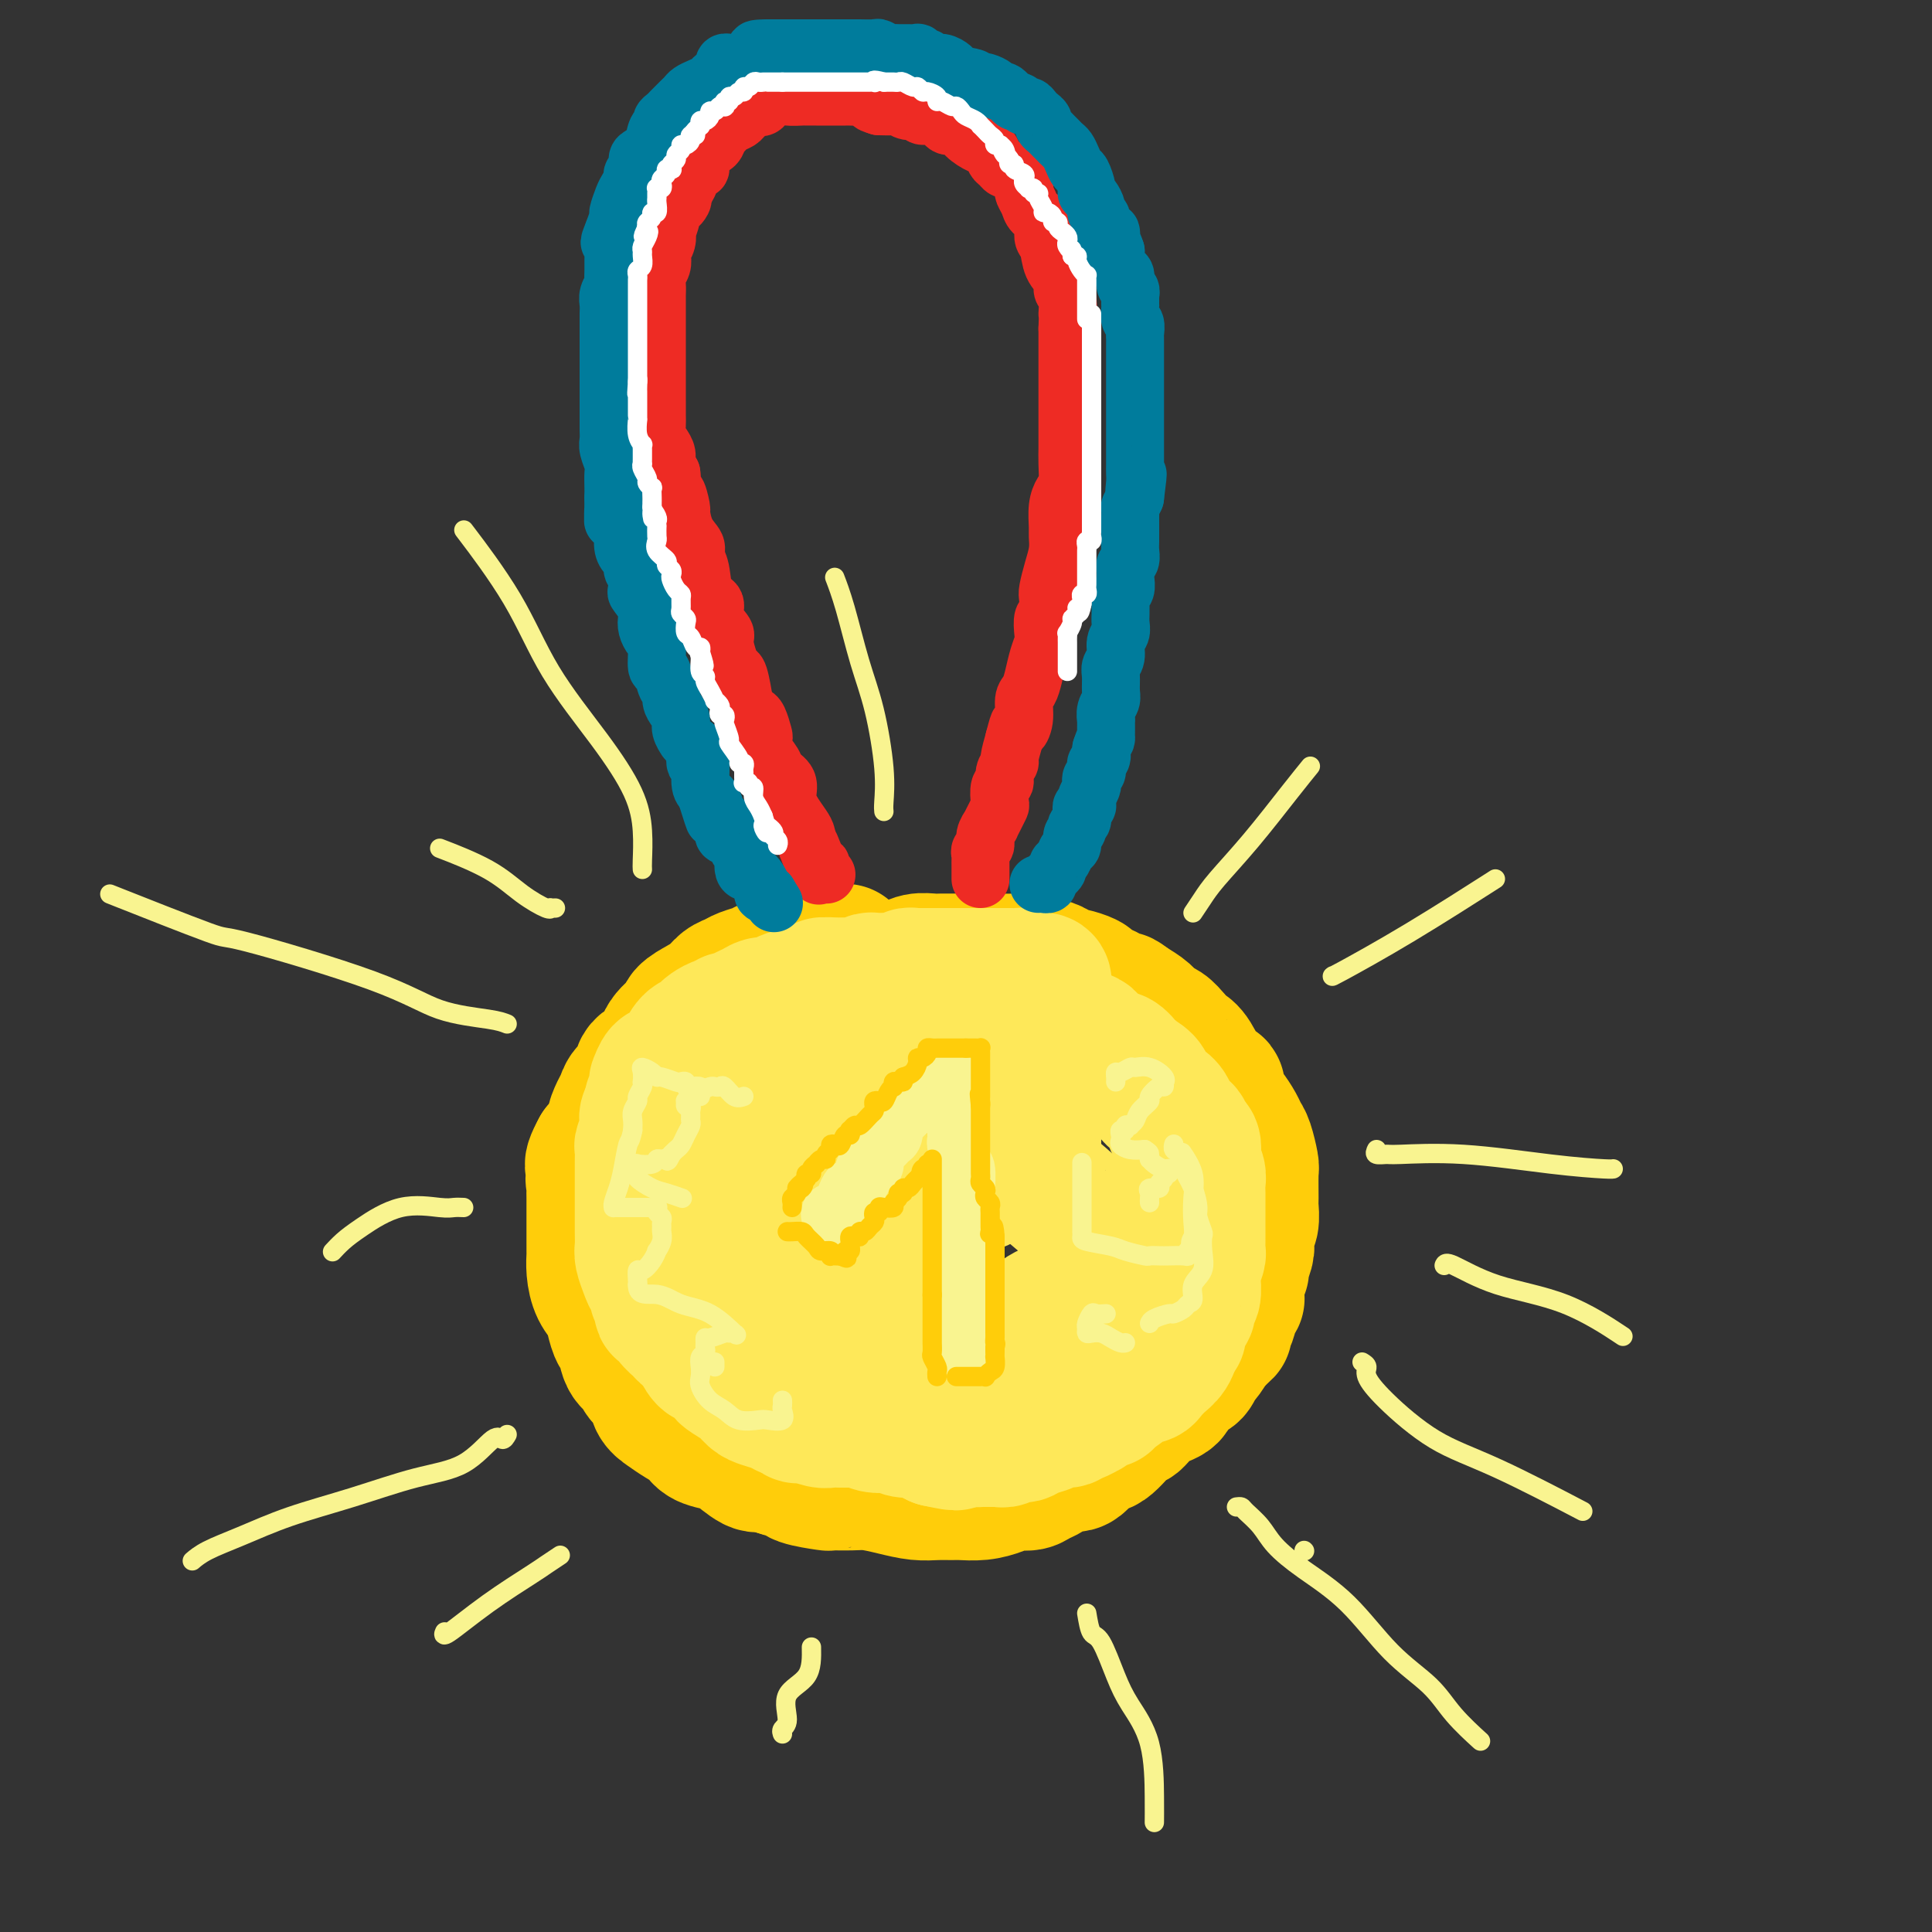 <svg viewBox='0 0 400 400' version='1.1' xmlns='http://www.w3.org/2000/svg' xmlns:xlink='http://www.w3.org/1999/xlink'><rect x="0" y="0" width="400" height="400" fill="#333333" stroke="none"/><g fill='none' stroke='rgb(255,205,10)' stroke-width='28' stroke-linecap='round' stroke-linejoin='round'><path d='M175,197c-0.329,-0.000 -0.658,-0.001 -1,0c-0.342,0.001 -0.696,0.003 -1,0c-0.304,-0.003 -0.558,-0.011 -1,0c-0.442,0.011 -1.072,0.041 -2,0c-0.928,-0.041 -2.154,-0.151 -3,0c-0.846,0.151 -1.314,0.565 -2,1c-0.686,0.435 -1.591,0.890 -2,1c-0.409,0.110 -0.322,-0.125 -1,0c-0.678,0.125 -2.121,0.610 -3,1c-0.879,0.390 -1.193,0.685 -2,1c-0.807,0.315 -2.105,0.651 -3,1c-0.895,0.349 -1.385,0.713 -2,1c-0.615,0.287 -1.353,0.499 -2,1c-0.647,0.501 -1.203,1.291 -2,2c-0.797,0.709 -1.836,1.339 -3,2c-1.164,0.661 -2.452,1.355 -3,2c-0.548,0.645 -0.355,1.240 -1,2c-0.645,0.760 -2.127,1.684 -3,3c-0.873,1.316 -1.137,3.024 -2,4c-0.863,0.976 -2.325,1.219 -3,2c-0.675,0.781 -0.563,2.100 -1,3c-0.437,0.900 -1.421,1.381 -2,2c-0.579,0.619 -0.752,1.376 -1,2c-0.248,0.624 -0.572,1.116 -1,2c-0.428,0.884 -0.961,2.161 -1,3c-0.039,0.839 0.418,1.240 0,2c-0.418,0.760 -1.709,1.880 -3,3'/><path d='M124,238c-2.724,4.920 -0.534,3.219 0,3c0.534,-0.219 -0.589,1.044 -1,2c-0.411,0.956 -0.110,1.606 0,2c0.110,0.394 0.030,0.532 0,1c-0.030,0.468 -0.008,1.266 0,2c0.008,0.734 0.002,1.405 0,2c-0.002,0.595 -0.000,1.114 0,2c0.000,0.886 -0.000,2.140 0,3c0.000,0.860 0.002,1.325 0,2c-0.002,0.675 -0.008,1.559 0,2c0.008,0.441 0.030,0.438 0,1c-0.030,0.562 -0.110,1.689 0,3c0.110,1.311 0.411,2.807 1,4c0.589,1.193 1.466,2.085 2,3c0.534,0.915 0.724,1.855 1,3c0.276,1.145 0.636,2.495 1,3c0.364,0.505 0.731,0.165 1,1c0.269,0.835 0.438,2.846 1,4c0.562,1.154 1.515,1.450 2,2c0.485,0.550 0.503,1.355 1,2c0.497,0.645 1.474,1.131 2,2c0.526,0.869 0.600,2.120 1,3c0.400,0.880 1.126,1.388 2,2c0.874,0.612 1.894,1.327 3,2c1.106,0.673 2.296,1.302 3,2c0.704,0.698 0.922,1.465 2,2c1.078,0.535 3.015,0.840 4,1c0.985,0.160 1.017,0.177 2,1c0.983,0.823 2.919,2.452 4,3c1.081,0.548 1.309,0.014 2,0c0.691,-0.014 1.846,0.493 3,1'/><path d='M161,304c3.247,1.110 3.863,0.886 4,1c0.137,0.114 -0.205,0.566 1,1c1.205,0.434 3.955,0.851 5,1c1.045,0.149 0.383,0.030 1,0c0.617,-0.030 2.514,0.031 4,0c1.486,-0.031 2.562,-0.152 4,0c1.438,0.152 3.237,0.576 5,1c1.763,0.424 3.489,0.846 5,1c1.511,0.154 2.806,0.038 4,0c1.194,-0.038 2.286,-0.000 3,0c0.714,0.000 1.048,-0.038 2,0c0.952,0.038 2.520,0.150 4,0c1.480,-0.150 2.871,-0.564 4,-1c1.129,-0.436 1.996,-0.896 3,-1c1.004,-0.104 2.145,0.147 3,0c0.855,-0.147 1.426,-0.692 2,-1c0.574,-0.308 1.153,-0.380 2,-1c0.847,-0.620 1.964,-1.789 3,-2c1.036,-0.211 1.992,0.534 3,0c1.008,-0.534 2.067,-2.349 3,-3c0.933,-0.651 1.739,-0.138 3,-1c1.261,-0.862 2.977,-3.098 4,-4c1.023,-0.902 1.352,-0.469 2,-1c0.648,-0.531 1.616,-2.025 3,-3c1.384,-0.975 3.183,-1.431 4,-2c0.817,-0.569 0.652,-1.250 1,-2c0.348,-0.750 1.209,-1.568 2,-2c0.791,-0.432 1.511,-0.477 2,-1c0.489,-0.523 0.747,-1.526 1,-2c0.253,-0.474 0.501,-0.421 1,-1c0.499,-0.579 1.250,-1.789 2,-3'/><path d='M251,278c3.808,-3.620 2.327,-2.171 2,-2c-0.327,0.171 0.500,-0.935 1,-2c0.500,-1.065 0.674,-2.089 1,-3c0.326,-0.911 0.804,-1.709 1,-2c0.196,-0.291 0.109,-0.074 0,-1c-0.109,-0.926 -0.239,-2.996 0,-4c0.239,-1.004 0.848,-0.941 1,-1c0.152,-0.059 -0.152,-0.241 0,-1c0.152,-0.759 0.759,-2.095 1,-3c0.241,-0.905 0.117,-1.380 0,-2c-0.117,-0.620 -0.228,-1.385 0,-2c0.228,-0.615 0.794,-1.079 1,-2c0.206,-0.921 0.052,-2.299 0,-3c-0.052,-0.701 -0.003,-0.726 0,-2c0.003,-1.274 -0.040,-3.797 0,-5c0.040,-1.203 0.163,-1.088 0,-2c-0.163,-0.912 -0.612,-2.852 -1,-4c-0.388,-1.148 -0.716,-1.502 -1,-2c-0.284,-0.498 -0.526,-1.138 -1,-2c-0.474,-0.862 -1.180,-1.947 -2,-3c-0.820,-1.053 -1.753,-2.074 -2,-3c-0.247,-0.926 0.191,-1.756 0,-2c-0.191,-0.244 -1.010,0.100 -2,-1c-0.990,-1.100 -2.152,-3.642 -3,-5c-0.848,-1.358 -1.381,-1.533 -2,-2c-0.619,-0.467 -1.323,-1.227 -2,-2c-0.677,-0.773 -1.326,-1.558 -2,-2c-0.674,-0.442 -1.374,-0.542 -2,-1c-0.626,-0.458 -1.179,-1.274 -2,-2c-0.821,-0.726 -1.911,-1.363 -3,-2'/><path d='M234,208c-2.367,-1.880 -1.784,-1.081 -2,-1c-0.216,0.081 -1.231,-0.556 -2,-1c-0.769,-0.444 -1.291,-0.693 -2,-1c-0.709,-0.307 -1.604,-0.671 -2,-1c-0.396,-0.329 -0.292,-0.623 -1,-1c-0.708,-0.377 -2.226,-0.836 -3,-1c-0.774,-0.164 -0.803,-0.034 -1,0c-0.197,0.034 -0.562,-0.028 -1,0c-0.438,0.028 -0.949,0.147 -1,0c-0.051,-0.147 0.360,-0.561 0,-1c-0.360,-0.439 -1.490,-0.902 -2,-1c-0.510,-0.098 -0.402,0.170 -1,0c-0.598,-0.170 -1.904,-0.778 -3,-1c-1.096,-0.222 -1.984,-0.060 -3,0c-1.016,0.060 -2.160,0.016 -3,0c-0.840,-0.016 -1.375,-0.004 -2,0c-0.625,0.004 -1.340,0.001 -2,0c-0.660,-0.001 -1.264,-0.000 -2,0c-0.736,0.000 -1.604,-0.001 -2,0c-0.396,0.001 -0.320,0.004 -1,0c-0.680,-0.004 -2.116,-0.015 -3,0c-0.884,0.015 -1.216,0.056 -2,0c-0.784,-0.056 -2.019,-0.207 -3,0c-0.981,0.207 -1.709,0.774 -2,1c-0.291,0.226 -0.146,0.113 0,0'/></g>
<g fill='none' stroke='rgb(254,232,89)' stroke-width='28' stroke-linecap='round' stroke-linejoin='round'><path d='M216,204c-0.044,0.111 -0.088,0.222 0,0c0.088,-0.222 0.309,-0.777 0,-1c-0.309,-0.223 -1.146,-0.112 -2,0c-0.854,0.112 -1.724,0.226 -2,0c-0.276,-0.226 0.042,-0.793 0,-1c-0.042,-0.207 -0.445,-0.056 -1,0c-0.555,0.056 -1.262,0.015 -2,0c-0.738,-0.015 -1.508,-0.004 -2,0c-0.492,0.004 -0.707,0.001 -1,0c-0.293,-0.001 -0.663,-0.000 -1,0c-0.337,0.000 -0.642,0.000 -1,0c-0.358,-0.000 -0.768,-0.000 -1,0c-0.232,0.000 -0.287,0.000 -1,0c-0.713,-0.000 -2.084,-0.000 -3,0c-0.916,0.000 -1.377,0.000 -2,0c-0.623,-0.000 -1.410,-0.000 -2,0c-0.590,0.000 -0.985,0.000 -1,0c-0.015,-0.000 0.351,-0.000 0,0c-0.351,0.000 -1.418,0.000 -2,0c-0.582,-0.000 -0.680,-0.001 -1,0c-0.320,0.001 -0.863,0.004 -1,0c-0.137,-0.004 0.130,-0.015 0,0c-0.130,0.015 -0.658,0.057 -1,0c-0.342,-0.057 -0.496,-0.212 -1,0c-0.504,0.212 -1.356,0.793 -2,1c-0.644,0.207 -1.078,0.041 -2,0c-0.922,-0.041 -2.330,0.041 -3,0c-0.670,-0.041 -0.602,-0.207 -1,0c-0.398,0.207 -1.261,0.786 -2,1c-0.739,0.214 -1.354,0.061 -2,0c-0.646,-0.061 -1.323,-0.031 -2,0'/><path d='M174,204c-6.694,-0.065 -2.428,-0.228 -1,0c1.428,0.228 0.020,0.846 -1,1c-1.020,0.154 -1.651,-0.156 -2,0c-0.349,0.156 -0.415,0.776 -1,1c-0.585,0.224 -1.690,0.050 -2,0c-0.310,-0.050 0.174,0.024 0,0c-0.174,-0.024 -1.005,-0.147 -2,0c-0.995,0.147 -2.154,0.564 -3,1c-0.846,0.436 -1.377,0.891 -2,1c-0.623,0.109 -1.336,-0.130 -2,0c-0.664,0.130 -1.277,0.627 -2,1c-0.723,0.373 -1.555,0.621 -2,1c-0.445,0.379 -0.504,0.889 -1,1c-0.496,0.111 -1.428,-0.178 -2,0c-0.572,0.178 -0.782,0.822 -1,1c-0.218,0.178 -0.443,-0.109 -1,0c-0.557,0.109 -1.447,0.613 -2,1c-0.553,0.387 -0.768,0.656 -1,1c-0.232,0.344 -0.482,0.762 -1,1c-0.518,0.238 -1.304,0.296 -2,1c-0.696,0.704 -1.300,2.053 -2,3c-0.700,0.947 -1.494,1.493 -2,2c-0.506,0.507 -0.724,0.975 -1,1c-0.276,0.025 -0.609,-0.393 -1,0c-0.391,0.393 -0.841,1.597 -1,2c-0.159,0.403 -0.029,0.006 0,0c0.029,-0.006 -0.045,0.380 0,1c0.045,0.620 0.208,1.476 0,2c-0.208,0.524 -0.787,0.718 -1,1c-0.213,0.282 -0.061,0.652 0,1c0.061,0.348 0.030,0.674 0,1'/><path d='M135,230c-0.377,1.058 -0.819,0.702 -1,1c-0.181,0.298 -0.101,1.250 0,2c0.101,0.750 0.223,1.299 0,2c-0.223,0.701 -0.792,1.553 -1,2c-0.208,0.447 -0.056,0.487 0,1c0.056,0.513 0.015,1.499 0,2c-0.015,0.501 -0.004,0.516 0,1c0.004,0.484 0.001,1.435 0,2c-0.001,0.565 -0.000,0.742 0,1c0.000,0.258 0.000,0.596 0,1c-0.000,0.404 0.000,0.875 0,1c-0.000,0.125 -0.001,-0.095 0,1c0.001,1.095 0.003,3.504 0,5c-0.003,1.496 -0.012,2.079 0,3c0.012,0.921 0.046,2.182 0,3c-0.046,0.818 -0.171,1.194 0,2c0.171,0.806 0.638,2.043 1,3c0.362,0.957 0.619,1.636 1,2c0.381,0.364 0.886,0.413 1,1c0.114,0.587 -0.162,1.711 0,2c0.162,0.289 0.763,-0.256 1,0c0.237,0.256 0.109,1.315 0,2c-0.109,0.685 -0.198,0.997 0,1c0.198,0.003 0.683,-0.301 1,0c0.317,0.301 0.466,1.208 1,2c0.534,0.792 1.452,1.469 2,2c0.548,0.531 0.724,0.915 1,1c0.276,0.085 0.651,-0.131 1,0c0.349,0.131 0.671,0.609 1,1c0.329,0.391 0.664,0.696 1,1'/><path d='M145,278c1.655,2.428 0.293,0.997 0,1c-0.293,0.003 0.481,1.440 1,2c0.519,0.560 0.781,0.243 1,0c0.219,-0.243 0.394,-0.413 1,0c0.606,0.413 1.643,1.410 2,2c0.357,0.590 0.034,0.774 0,1c-0.034,0.226 0.221,0.494 1,1c0.779,0.506 2.082,1.250 3,2c0.918,0.750 1.450,1.508 2,2c0.550,0.492 1.118,0.719 2,1c0.882,0.281 2.078,0.615 3,1c0.922,0.385 1.571,0.821 2,1c0.429,0.179 0.638,0.099 1,0c0.362,-0.099 0.877,-0.219 1,0c0.123,0.219 -0.147,0.777 0,1c0.147,0.223 0.710,0.112 1,0c0.290,-0.112 0.305,-0.226 1,0c0.695,0.226 2.069,0.793 3,1c0.931,0.207 1.419,0.054 2,0c0.581,-0.054 1.257,-0.011 2,0c0.743,0.011 1.555,-0.011 2,0c0.445,0.011 0.524,0.054 1,0c0.476,-0.054 1.349,-0.207 2,0c0.651,0.207 1.082,0.774 2,1c0.918,0.226 2.325,0.112 3,0c0.675,-0.112 0.618,-0.223 1,0c0.382,0.223 1.205,0.781 2,1c0.795,0.219 1.564,0.100 2,0c0.436,-0.100 0.541,-0.181 1,0c0.459,0.181 1.274,0.623 2,1c0.726,0.377 1.363,0.688 2,1'/><path d='M194,298c6.346,1.392 3.209,0.373 3,0c-0.209,-0.373 2.508,-0.100 4,0c1.492,0.100 1.758,0.026 2,0c0.242,-0.026 0.460,-0.006 1,0c0.540,0.006 1.400,-0.002 2,0c0.600,0.002 0.938,0.014 1,0c0.062,-0.014 -0.153,-0.056 0,0c0.153,0.056 0.673,0.208 1,0c0.327,-0.208 0.462,-0.776 1,-1c0.538,-0.224 1.481,-0.102 2,0c0.519,0.102 0.615,0.186 1,0c0.385,-0.186 1.059,-0.642 2,-1c0.941,-0.358 2.149,-0.617 3,-1c0.851,-0.383 1.346,-0.891 2,-1c0.654,-0.109 1.467,0.182 2,0c0.533,-0.182 0.786,-0.836 1,-1c0.214,-0.164 0.390,0.162 1,0c0.610,-0.162 1.656,-0.814 2,-1c0.344,-0.186 -0.013,0.093 0,0c0.013,-0.093 0.396,-0.557 1,-1c0.604,-0.443 1.428,-0.865 2,-1c0.572,-0.135 0.892,0.017 1,0c0.108,-0.017 0.004,-0.204 1,-1c0.996,-0.796 3.093,-2.202 4,-3c0.907,-0.798 0.623,-0.987 1,-1c0.377,-0.013 1.414,0.149 2,0c0.586,-0.149 0.721,-0.609 1,-1c0.279,-0.391 0.704,-0.713 1,-1c0.296,-0.287 0.464,-0.539 1,-1c0.536,-0.461 1.439,-1.132 2,-2c0.561,-0.868 0.781,-1.934 1,-3'/><path d='M243,277c1.166,-1.373 1.082,-0.806 1,-1c-0.082,-0.194 -0.162,-1.149 0,-2c0.162,-0.851 0.565,-1.597 1,-2c0.435,-0.403 0.901,-0.461 1,-1c0.099,-0.539 -0.171,-1.557 0,-2c0.171,-0.443 0.782,-0.312 1,-1c0.218,-0.688 0.044,-2.197 0,-3c-0.044,-0.803 0.041,-0.900 0,-1c-0.041,-0.100 -0.207,-0.202 0,-1c0.207,-0.798 0.788,-2.293 1,-3c0.212,-0.707 0.057,-0.627 0,-1c-0.057,-0.373 -0.015,-1.200 0,-2c0.015,-0.800 0.004,-1.575 0,-2c-0.004,-0.425 -0.001,-0.502 0,-1c0.001,-0.498 0.000,-1.418 0,-2c-0.000,-0.582 0.001,-0.827 0,-1c-0.001,-0.173 -0.004,-0.273 0,-1c0.004,-0.727 0.015,-2.081 0,-3c-0.015,-0.919 -0.056,-1.402 0,-2c0.056,-0.598 0.208,-1.311 0,-2c-0.208,-0.689 -0.776,-1.355 -1,-2c-0.224,-0.645 -0.106,-1.270 0,-2c0.106,-0.730 0.198,-1.564 0,-2c-0.198,-0.436 -0.686,-0.473 -1,-1c-0.314,-0.527 -0.456,-1.545 -1,-2c-0.544,-0.455 -1.492,-0.349 -2,-1c-0.508,-0.651 -0.575,-2.061 -1,-3c-0.425,-0.939 -1.207,-1.406 -2,-2c-0.793,-0.594 -1.598,-1.314 -2,-2c-0.402,-0.686 -0.401,-1.339 -1,-2c-0.599,-0.661 -1.800,-1.331 -3,-2'/><path d='M234,222c-2.825,-3.834 -2.887,-2.921 -4,-3c-1.113,-0.079 -3.279,-1.152 -4,-2c-0.721,-0.848 0.001,-1.471 -1,-2c-1.001,-0.529 -3.726,-0.965 -5,-1c-1.274,-0.035 -1.098,0.330 -2,0c-0.902,-0.330 -2.883,-1.356 -5,-2c-2.117,-0.644 -4.372,-0.906 -6,-1c-1.628,-0.094 -2.631,-0.018 -4,0c-1.369,0.018 -3.104,-0.021 -5,0c-1.896,0.021 -3.953,0.100 -5,0c-1.047,-0.100 -1.085,-0.381 -4,0c-2.915,0.381 -8.708,1.425 -12,3c-3.292,1.575 -4.084,3.683 -5,5c-0.916,1.317 -1.956,1.845 -2,2c-0.044,0.155 0.907,-0.064 2,0c1.093,0.064 2.327,0.409 4,0c1.673,-0.409 3.783,-1.574 5,-2c1.217,-0.426 1.539,-0.114 2,0c0.461,0.114 1.062,0.031 2,0c0.938,-0.031 2.214,-0.008 3,0c0.786,0.008 1.082,0.002 2,0c0.918,-0.002 2.459,-0.001 4,0'/><path d='M194,219c5.294,0.006 6.529,1.019 9,2c2.471,0.981 6.179,1.928 8,3c1.821,1.072 1.756,2.269 2,3c0.244,0.731 0.797,0.998 1,1c0.203,0.002 0.054,-0.259 0,0c-0.054,0.259 -0.015,1.037 0,2c0.015,0.963 0.004,2.110 0,3c-0.004,0.890 -0.003,1.522 0,2c0.003,0.478 0.007,0.803 0,1c-0.007,0.197 -0.025,0.268 0,1c0.025,0.732 0.093,2.126 -1,3c-1.093,0.874 -3.347,1.227 -5,2c-1.653,0.773 -2.705,1.966 -5,3c-2.295,1.034 -5.831,1.910 -9,3c-3.169,1.090 -5.970,2.395 -8,3c-2.030,0.605 -3.289,0.510 -5,1c-1.711,0.490 -3.874,1.567 -5,2c-1.126,0.433 -1.215,0.223 -2,1c-0.785,0.777 -2.265,2.540 -3,4c-0.735,1.460 -0.724,2.618 -1,4c-0.276,1.382 -0.839,2.987 -1,4c-0.161,1.013 0.080,1.434 0,2c-0.080,0.566 -0.480,1.276 0,2c0.480,0.724 1.839,1.462 3,2c1.161,0.538 2.124,0.877 4,2c1.876,1.123 4.665,3.032 7,4c2.335,0.968 4.217,0.997 6,1c1.783,0.003 3.468,-0.020 6,0c2.532,0.020 5.913,0.082 8,0c2.087,-0.082 2.882,-0.309 4,-1c1.118,-0.691 2.559,-1.845 4,-3'/><path d='M211,276c2.091,-1.415 3.320,-2.953 5,-4c1.680,-1.047 3.813,-1.604 5,-2c1.187,-0.396 1.428,-0.633 2,-1c0.572,-0.367 1.474,-0.864 2,-1c0.526,-0.136 0.677,0.091 1,0c0.323,-0.091 0.820,-0.498 1,-1c0.180,-0.502 0.044,-1.097 0,-2c-0.044,-0.903 0.003,-2.113 0,-3c-0.003,-0.887 -0.055,-1.451 0,-2c0.055,-0.549 0.217,-1.083 0,-2c-0.217,-0.917 -0.813,-2.218 -1,-3c-0.187,-0.782 0.034,-1.047 -2,-3c-2.034,-1.953 -6.325,-5.595 -8,-7c-1.675,-1.405 -0.736,-0.573 -1,-1c-0.264,-0.427 -1.731,-2.115 -3,-3c-1.269,-0.885 -2.341,-0.969 -3,-1c-0.659,-0.031 -0.907,-0.009 -2,0c-1.093,0.009 -3.032,0.006 -5,0c-1.968,-0.006 -3.964,-0.014 -6,0c-2.036,0.014 -4.114,0.051 -6,0c-1.886,-0.051 -3.582,-0.191 -5,0c-1.418,0.191 -2.557,0.714 -4,1c-1.443,0.286 -3.189,0.334 -5,1c-1.811,0.666 -3.687,1.948 -5,3c-1.313,1.052 -2.064,1.874 -3,3c-0.936,1.126 -2.057,2.556 -3,4c-0.943,1.444 -1.709,2.901 -2,4c-0.291,1.099 -0.109,1.841 0,3c0.109,1.159 0.145,2.735 0,4c-0.145,1.265 -0.470,2.219 0,3c0.470,0.781 1.735,1.391 3,2'/><path d='M166,268c0.983,2.081 1.939,1.284 3,1c1.061,-0.284 2.225,-0.055 4,0c1.775,0.055 4.161,-0.063 6,-1c1.839,-0.937 3.131,-2.693 4,-4c0.869,-1.307 1.317,-2.165 2,-4c0.683,-1.835 1.602,-4.646 2,-7c0.398,-2.354 0.274,-4.250 0,-6c-0.274,-1.750 -0.700,-3.355 -2,-5c-1.300,-1.645 -3.476,-3.332 -6,-5c-2.524,-1.668 -5.396,-3.318 -8,-5c-2.604,-1.682 -4.939,-3.397 -7,-4c-2.061,-0.603 -3.846,-0.095 -5,0c-1.154,0.095 -1.676,-0.222 -3,0c-1.324,0.222 -3.450,0.984 -5,2c-1.550,1.016 -2.523,2.286 -3,3c-0.477,0.714 -0.459,0.871 -1,3c-0.541,2.129 -1.643,6.230 -2,8c-0.357,1.770 0.031,1.210 0,3c-0.031,1.790 -0.481,5.930 0,8c0.481,2.070 1.892,2.070 3,3c1.108,0.930 1.914,2.789 3,4c1.086,1.211 2.453,1.775 3,2c0.547,0.225 0.273,0.113 0,0'/></g>
<g fill='none' stroke='rgb(238,43,36)' stroke-width='12' stroke-linecap='round' stroke-linejoin='round'><path d='M203,182c-0.000,-0.303 -0.000,-0.606 0,-1c0.000,-0.394 0.000,-0.879 0,-1c-0.000,-0.121 -0.001,0.122 0,0c0.001,-0.122 0.004,-0.609 0,-1c-0.004,-0.391 -0.016,-0.684 0,-1c0.016,-0.316 0.061,-0.653 0,-1c-0.061,-0.347 -0.227,-0.704 0,-1c0.227,-0.296 0.848,-0.530 1,-1c0.152,-0.470 -0.166,-1.177 0,-2c0.166,-0.823 0.815,-1.762 1,-2c0.185,-0.238 -0.095,0.227 0,0c0.095,-0.227 0.565,-1.145 1,-2c0.435,-0.855 0.833,-1.646 1,-2c0.167,-0.354 0.101,-0.270 0,-1c-0.101,-0.730 -0.238,-2.273 0,-3c0.238,-0.727 0.851,-0.637 1,-1c0.149,-0.363 -0.166,-1.180 0,-2c0.166,-0.820 0.814,-1.644 1,-2c0.186,-0.356 -0.090,-0.245 0,-1c0.090,-0.755 0.545,-2.378 1,-4'/><path d='M210,153c1.245,-4.877 0.859,-2.569 1,-2c0.141,0.569 0.811,-0.602 1,-2c0.189,-1.398 -0.103,-3.022 0,-4c0.103,-0.978 0.602,-1.310 1,-2c0.398,-0.690 0.694,-1.737 1,-3c0.306,-1.263 0.622,-2.742 1,-4c0.378,-1.258 0.820,-2.295 1,-3c0.180,-0.705 0.100,-1.079 0,-2c-0.100,-0.921 -0.220,-2.388 0,-3c0.220,-0.612 0.781,-0.369 1,-1c0.219,-0.631 0.097,-2.137 0,-3c-0.097,-0.863 -0.169,-1.083 0,-2c0.169,-0.917 0.581,-2.531 1,-4c0.419,-1.469 0.847,-2.792 1,-4c0.153,-1.208 0.031,-2.300 0,-3c-0.031,-0.700 0.030,-1.009 0,-2c-0.030,-0.991 -0.152,-2.666 0,-4c0.152,-1.334 0.577,-2.329 1,-3c0.423,-0.671 0.846,-1.018 1,-2c0.154,-0.982 0.041,-2.600 0,-4c-0.041,-1.400 -0.011,-2.583 0,-3c0.011,-0.417 0.003,-0.067 0,-1c-0.003,-0.933 -0.001,-3.150 0,-4c0.001,-0.850 0.000,-0.332 0,-1c-0.000,-0.668 -0.000,-2.520 0,-4c0.000,-1.480 0.000,-2.588 0,-3c-0.000,-0.412 -0.000,-0.127 0,-1c0.000,-0.873 0.000,-2.904 0,-4c-0.000,-1.096 -0.000,-1.257 0,-2c0.000,-0.743 0.000,-2.070 0,-3c-0.000,-0.930 -0.000,-1.465 0,-2'/><path d='M221,68c0.291,-7.640 0.019,-3.739 0,-3c-0.019,0.739 0.217,-1.682 0,-3c-0.217,-1.318 -0.885,-1.531 -1,-2c-0.115,-0.469 0.325,-1.193 0,-2c-0.325,-0.807 -1.414,-1.697 -2,-3c-0.586,-1.303 -0.667,-3.020 -1,-4c-0.333,-0.980 -0.916,-1.222 -1,-2c-0.084,-0.778 0.331,-2.092 0,-3c-0.331,-0.908 -1.408,-1.409 -2,-2c-0.592,-0.591 -0.697,-1.272 -1,-2c-0.303,-0.728 -0.802,-1.504 -1,-2c-0.198,-0.496 -0.094,-0.711 0,-1c0.094,-0.289 0.180,-0.651 0,-1c-0.180,-0.349 -0.626,-0.685 -1,-1c-0.374,-0.315 -0.678,-0.608 -1,-1c-0.322,-0.392 -0.663,-0.882 -1,-1c-0.337,-0.118 -0.670,0.138 -1,0c-0.330,-0.138 -0.659,-0.669 -1,-1c-0.341,-0.331 -0.696,-0.461 -1,-1c-0.304,-0.539 -0.557,-1.487 -1,-2c-0.443,-0.513 -1.076,-0.590 -2,-1c-0.924,-0.410 -2.139,-1.152 -3,-2c-0.861,-0.848 -1.368,-1.800 -2,-2c-0.632,-0.200 -1.390,0.354 -2,0c-0.610,-0.354 -1.071,-1.615 -2,-2c-0.929,-0.385 -2.328,0.107 -3,0c-0.672,-0.107 -0.619,-0.813 -1,-1c-0.381,-0.187 -1.195,0.146 -2,0c-0.805,-0.146 -1.601,-0.770 -2,-1c-0.399,-0.230 -0.400,-0.066 -1,0c-0.600,0.066 -1.800,0.033 -3,0'/><path d='M182,22c-2.665,-0.785 -1.329,-0.746 -1,-1c0.329,-0.254 -0.349,-0.800 -1,-1c-0.651,-0.200 -1.274,-0.054 -2,0c-0.726,0.054 -1.556,0.014 -2,0c-0.444,-0.014 -0.503,-0.004 -1,0c-0.497,0.004 -1.433,0.001 -2,0c-0.567,-0.001 -0.766,-0.000 -1,0c-0.234,0.000 -0.502,0.001 -1,0c-0.498,-0.001 -1.225,-0.002 -2,0c-0.775,0.002 -1.598,0.008 -2,0c-0.402,-0.008 -0.384,-0.030 -1,0c-0.616,0.030 -1.867,0.113 -3,0c-1.133,-0.113 -2.150,-0.424 -3,0c-0.850,0.424 -1.533,1.581 -2,2c-0.467,0.419 -0.717,0.101 -1,0c-0.283,-0.101 -0.600,0.014 -1,0c-0.400,-0.014 -0.885,-0.159 -1,0c-0.115,0.159 0.138,0.620 0,1c-0.138,0.380 -0.667,0.678 -1,1c-0.333,0.322 -0.469,0.668 -1,1c-0.531,0.332 -1.455,0.652 -2,1c-0.545,0.348 -0.710,0.726 -1,1c-0.290,0.274 -0.704,0.446 -1,1c-0.296,0.554 -0.475,1.492 -1,2c-0.525,0.508 -1.398,0.587 -2,1c-0.602,0.413 -0.935,1.162 -1,2c-0.065,0.838 0.137,1.766 0,2c-0.137,0.234 -0.614,-0.226 -1,0c-0.386,0.226 -0.681,1.138 -1,2c-0.319,0.862 -0.663,1.675 -1,2c-0.337,0.325 -0.669,0.163 -1,0'/><path d='M141,39c-2.177,3.034 -0.621,2.120 0,2c0.621,-0.120 0.306,0.554 0,1c-0.306,0.446 -0.604,0.664 -1,1c-0.396,0.336 -0.890,0.789 -1,1c-0.110,0.211 0.163,0.179 0,1c-0.163,0.821 -0.762,2.495 -1,3c-0.238,0.505 -0.115,-0.160 0,0c0.115,0.160 0.223,1.145 0,2c-0.223,0.855 -0.778,1.580 -1,2c-0.222,0.420 -0.112,0.536 0,1c0.112,0.464 0.226,1.275 0,2c-0.226,0.725 -0.793,1.363 -1,2c-0.207,0.637 -0.056,1.272 0,2c0.056,0.728 0.015,1.550 0,2c-0.015,0.450 -0.004,0.528 0,1c0.004,0.472 0.001,1.339 0,2c-0.001,0.661 -0.000,1.116 0,2c0.000,0.884 0.000,2.198 0,3c-0.000,0.802 -0.000,1.093 0,2c0.000,0.907 0.000,2.430 0,3c-0.000,0.570 -0.000,0.187 0,1c0.000,0.813 0.000,2.823 0,4c-0.000,1.177 -0.001,1.523 0,2c0.001,0.477 0.003,1.086 0,2c-0.003,0.914 -0.011,2.132 0,3c0.011,0.868 0.041,1.387 0,2c-0.041,0.613 -0.152,1.319 0,2c0.152,0.681 0.566,1.337 1,2c0.434,0.663 0.886,1.332 1,2c0.114,0.668 -0.110,1.334 0,2c0.110,0.666 0.555,1.333 1,2'/><path d='M139,98c0.628,6.759 0.698,4.157 1,4c0.302,-0.157 0.837,2.132 1,3c0.163,0.868 -0.044,0.316 0,1c0.044,0.684 0.339,2.603 1,4c0.661,1.397 1.688,2.271 2,3c0.312,0.729 -0.090,1.314 0,2c0.090,0.686 0.673,1.472 1,3c0.327,1.528 0.398,3.797 1,5c0.602,1.203 1.733,1.341 2,2c0.267,0.659 -0.332,1.841 0,3c0.332,1.159 1.594,2.295 2,3c0.406,0.705 -0.045,0.979 0,2c0.045,1.021 0.586,2.790 1,4c0.414,1.210 0.702,1.862 1,2c0.298,0.138 0.605,-0.236 1,1c0.395,1.236 0.879,4.083 1,5c0.121,0.917 -0.122,-0.098 0,0c0.122,0.098 0.607,1.307 1,2c0.393,0.693 0.692,0.870 1,1c0.308,0.130 0.626,0.212 1,1c0.374,0.788 0.806,2.280 1,3c0.194,0.720 0.151,0.667 0,1c-0.151,0.333 -0.409,1.051 0,2c0.409,0.949 1.485,2.130 2,3c0.515,0.870 0.470,1.430 1,2c0.530,0.570 1.634,1.150 2,2c0.366,0.850 -0.007,1.971 0,3c0.007,1.029 0.394,1.967 1,3c0.606,1.033 1.432,2.163 2,3c0.568,0.837 0.876,1.382 1,2c0.124,0.618 0.062,1.309 0,2'/><path d='M167,175c4.515,12.030 1.802,3.605 1,1c-0.802,-2.605 0.307,0.608 1,2c0.693,1.392 0.969,0.961 1,1c0.031,0.039 -0.184,0.549 0,1c0.184,0.451 0.767,0.843 1,1c0.233,0.157 0.117,0.078 0,0'/></g>
<g fill='none' stroke='rgb(0,124,156)' stroke-width='12' stroke-linecap='round' stroke-linejoin='round'><path d='M215,183c0.455,0.006 0.909,0.013 1,0c0.091,-0.013 -0.182,-0.045 0,0c0.182,0.045 0.818,0.166 1,0c0.182,-0.166 -0.092,-0.621 0,-1c0.092,-0.379 0.549,-0.683 1,-1c0.451,-0.317 0.895,-0.647 1,-1c0.105,-0.353 -0.131,-0.728 0,-1c0.131,-0.272 0.627,-0.440 1,-1c0.373,-0.560 0.622,-1.513 1,-2c0.378,-0.487 0.885,-0.508 1,-1c0.115,-0.492 -0.162,-1.455 0,-2c0.162,-0.545 0.761,-0.671 1,-1c0.239,-0.329 0.117,-0.861 0,-1c-0.117,-0.139 -0.228,0.117 0,0c0.228,-0.117 0.797,-0.605 1,-1c0.203,-0.395 0.041,-0.698 0,-1c-0.041,-0.302 0.041,-0.605 0,-1c-0.041,-0.395 -0.203,-0.883 0,-1c0.203,-0.117 0.773,0.137 1,0c0.227,-0.137 0.112,-0.667 0,-1c-0.112,-0.333 -0.223,-0.471 0,-1c0.223,-0.529 0.778,-1.451 1,-2c0.222,-0.549 0.111,-0.725 0,-1c-0.111,-0.275 -0.222,-0.650 0,-1c0.222,-0.350 0.778,-0.674 1,-1c0.222,-0.326 0.111,-0.654 0,-1c-0.111,-0.346 -0.222,-0.708 0,-1c0.222,-0.292 0.778,-0.512 1,-1c0.222,-0.488 0.111,-1.244 0,-2'/><path d='M228,155c1.154,-3.460 1.040,-2.110 1,-2c-0.040,0.110 -0.007,-1.020 0,-2c0.007,-0.980 -0.012,-1.808 0,-2c0.012,-0.192 0.056,0.254 0,0c-0.056,-0.254 -0.212,-1.209 0,-2c0.212,-0.791 0.793,-1.418 1,-2c0.207,-0.582 0.040,-1.118 0,-2c-0.040,-0.882 0.046,-2.109 0,-3c-0.046,-0.891 -0.222,-1.446 0,-2c0.222,-0.554 0.844,-1.107 1,-2c0.156,-0.893 -0.154,-2.126 0,-3c0.154,-0.874 0.774,-1.391 1,-2c0.226,-0.609 0.060,-1.311 0,-2c-0.060,-0.689 -0.012,-1.363 0,-2c0.012,-0.637 -0.011,-1.235 0,-2c0.011,-0.765 0.055,-1.696 0,-2c-0.055,-0.304 -0.211,0.021 0,0c0.211,-0.021 0.788,-0.387 1,-1c0.212,-0.613 0.061,-1.473 0,-2c-0.061,-0.527 -0.030,-0.722 0,-1c0.030,-0.278 0.061,-0.641 0,-1c-0.061,-0.359 -0.212,-0.716 0,-1c0.212,-0.284 0.789,-0.495 1,-1c0.211,-0.505 0.056,-1.304 0,-2c-0.056,-0.696 -0.015,-1.291 0,-2c0.015,-0.709 0.003,-1.533 0,-2c-0.003,-0.467 0.002,-0.575 0,-1c-0.002,-0.425 -0.011,-1.165 0,-2c0.011,-0.835 0.041,-1.763 0,-2c-0.041,-0.237 -0.155,0.218 0,0c0.155,-0.218 0.577,-1.109 1,-2'/><path d='M235,103c1.083,-8.463 0.290,-3.619 0,-2c-0.290,1.619 -0.078,0.014 0,-1c0.078,-1.014 0.021,-1.435 0,-2c-0.021,-0.565 -0.006,-1.273 0,-2c0.006,-0.727 0.001,-1.473 0,-2c-0.001,-0.527 -0.000,-0.834 0,-2c0.000,-1.166 0.000,-3.189 0,-4c-0.000,-0.811 -0.000,-0.409 0,-1c0.000,-0.591 0.000,-2.174 0,-3c-0.000,-0.826 -0.000,-0.896 0,-1c0.000,-0.104 0.000,-0.241 0,-1c-0.000,-0.759 -0.000,-2.140 0,-3c0.000,-0.860 0.000,-1.200 0,-2c-0.000,-0.800 -0.000,-2.058 0,-3c0.000,-0.942 0.001,-1.566 0,-2c-0.001,-0.434 -0.004,-0.679 0,-1c0.004,-0.321 0.015,-0.720 0,-1c-0.015,-0.280 -0.057,-0.441 0,-1c0.057,-0.559 0.211,-1.517 0,-2c-0.211,-0.483 -0.789,-0.493 -1,-1c-0.211,-0.507 -0.055,-1.512 0,-2c0.055,-0.488 0.011,-0.458 0,-1c-0.011,-0.542 0.012,-1.655 0,-2c-0.012,-0.345 -0.059,0.077 0,0c0.059,-0.077 0.222,-0.654 0,-1c-0.222,-0.346 -0.830,-0.463 -1,-1c-0.170,-0.537 0.099,-1.494 0,-2c-0.099,-0.506 -0.565,-0.559 -1,-1c-0.435,-0.441 -0.839,-1.269 -1,-2c-0.161,-0.731 -0.081,-1.366 0,-2'/><path d='M231,52c-0.857,-2.644 -0.999,-1.755 -1,-2c-0.001,-0.245 0.139,-1.624 0,-2c-0.139,-0.376 -0.558,0.251 -1,0c-0.442,-0.251 -0.906,-1.380 -1,-2c-0.094,-0.620 0.181,-0.730 0,-1c-0.181,-0.270 -0.818,-0.700 -1,-1c-0.182,-0.300 0.092,-0.469 0,-1c-0.092,-0.531 -0.549,-1.423 -1,-2c-0.451,-0.577 -0.894,-0.840 -1,-1c-0.106,-0.160 0.126,-0.218 0,-1c-0.126,-0.782 -0.611,-2.290 -1,-3c-0.389,-0.710 -0.682,-0.624 -1,-1c-0.318,-0.376 -0.663,-1.214 -1,-2c-0.337,-0.786 -0.667,-1.520 -1,-2c-0.333,-0.480 -0.667,-0.706 -1,-1c-0.333,-0.294 -0.663,-0.656 -1,-1c-0.337,-0.344 -0.682,-0.670 -1,-1c-0.318,-0.330 -0.610,-0.666 -1,-1c-0.390,-0.334 -0.878,-0.668 -1,-1c-0.122,-0.332 0.122,-0.662 0,-1c-0.122,-0.338 -0.610,-0.683 -1,-1c-0.390,-0.317 -0.681,-0.605 -1,-1c-0.319,-0.395 -0.667,-0.898 -1,-1c-0.333,-0.102 -0.653,0.198 -1,0c-0.347,-0.198 -0.722,-0.893 -1,-1c-0.278,-0.107 -0.459,0.374 -1,0c-0.541,-0.374 -1.440,-1.603 -2,-2c-0.560,-0.397 -0.779,0.038 -1,0c-0.221,-0.038 -0.444,-0.549 -1,-1c-0.556,-0.451 -1.445,-0.843 -2,-1c-0.555,-0.157 -0.778,-0.078 -1,0'/><path d='M203,17c-2.804,-1.947 -1.314,-0.314 -1,0c0.314,0.314 -0.549,-0.690 -1,-1c-0.451,-0.310 -0.492,0.076 -1,0c-0.508,-0.076 -1.484,-0.613 -2,-1c-0.516,-0.387 -0.572,-0.625 -1,-1c-0.428,-0.375 -1.229,-0.889 -2,-1c-0.771,-0.111 -1.511,0.180 -2,0c-0.489,-0.180 -0.725,-0.833 -1,-1c-0.275,-0.167 -0.588,0.151 -1,0c-0.412,-0.151 -0.923,-0.773 -1,-1c-0.077,-0.227 0.279,-0.060 0,0c-0.279,0.060 -1.192,0.012 -2,0c-0.808,-0.012 -1.510,0.011 -2,0c-0.490,-0.011 -0.769,-0.055 -1,0c-0.231,0.055 -0.415,0.211 -1,0c-0.585,-0.211 -1.572,-0.789 -2,-1c-0.428,-0.211 -0.299,-0.057 -1,0c-0.701,0.057 -2.234,0.015 -3,0c-0.766,-0.015 -0.767,-0.004 -1,0c-0.233,0.004 -0.699,0.001 -1,0c-0.301,-0.001 -0.439,-0.000 -1,0c-0.561,0.000 -1.546,0.000 -2,0c-0.454,-0.000 -0.376,-0.000 -1,0c-0.624,0.000 -1.951,0.000 -3,0c-1.049,-0.000 -1.822,-0.000 -2,0c-0.178,0.000 0.238,0.000 0,0c-0.238,-0.000 -1.130,-0.000 -2,0c-0.870,0.000 -1.718,0.000 -2,0c-0.282,-0.000 0.001,-0.000 0,0c-0.001,0.000 -0.286,0.000 -1,0c-0.714,-0.000 -1.857,-0.000 -3,0'/><path d='M159,10c-4.869,0.027 -1.542,0.596 -1,1c0.542,0.404 -1.701,0.643 -3,1c-1.299,0.357 -1.655,0.831 -2,1c-0.345,0.169 -0.679,0.034 -1,0c-0.321,-0.034 -0.629,0.032 -1,0c-0.371,-0.032 -0.806,-0.163 -1,0c-0.194,0.163 -0.149,0.621 0,1c0.149,0.379 0.401,0.679 0,1c-0.401,0.321 -1.455,0.663 -2,1c-0.545,0.337 -0.580,0.668 -1,1c-0.420,0.332 -1.226,0.666 -2,1c-0.774,0.334 -1.517,0.667 -2,1c-0.483,0.333 -0.707,0.667 -1,1c-0.293,0.333 -0.657,0.667 -1,1c-0.343,0.333 -0.665,0.667 -1,1c-0.335,0.333 -0.681,0.665 -1,1c-0.319,0.335 -0.609,0.674 -1,1c-0.391,0.326 -0.882,0.641 -1,1c-0.118,0.359 0.136,0.764 0,1c-0.136,0.236 -0.662,0.305 -1,1c-0.338,0.695 -0.487,2.018 -1,3c-0.513,0.982 -1.391,1.624 -2,2c-0.609,0.376 -0.951,0.485 -1,1c-0.049,0.515 0.194,1.435 0,2c-0.194,0.565 -0.827,0.775 -1,1c-0.173,0.225 0.112,0.464 0,1c-0.112,0.536 -0.621,1.367 -1,2c-0.379,0.633 -0.627,1.067 -1,2c-0.373,0.933 -0.870,2.367 -1,3c-0.130,0.633 0.106,0.467 0,1c-0.106,0.533 -0.553,1.767 -1,3'/><path d='M127,48c-1.547,3.749 -0.414,1.623 0,1c0.414,-0.623 0.111,0.257 0,1c-0.111,0.743 -0.029,1.350 0,2c0.029,0.650 0.004,1.343 0,2c-0.004,0.657 0.013,1.278 0,2c-0.013,0.722 -0.056,1.544 0,2c0.056,0.456 0.211,0.545 0,1c-0.211,0.455 -0.789,1.276 -1,2c-0.211,0.724 -0.057,1.350 0,2c0.057,0.650 0.015,1.325 0,2c-0.015,0.675 -0.004,1.352 0,2c0.004,0.648 0.001,1.267 0,2c-0.001,0.733 -0.000,1.580 0,2c0.000,0.420 0.000,0.413 0,1c-0.000,0.587 -0.000,1.768 0,2c0.000,0.232 0.000,-0.487 0,0c-0.000,0.487 -0.000,2.179 0,3c0.000,0.821 -0.000,0.772 0,1c0.000,0.228 0.000,0.732 0,1c-0.000,0.268 -0.000,0.298 0,1c0.000,0.702 0.000,2.075 0,3c-0.000,0.925 -0.001,1.401 0,2c0.001,0.599 0.004,1.319 0,2c-0.004,0.681 -0.015,1.322 0,2c0.015,0.678 0.057,1.393 0,2c-0.057,0.607 -0.211,1.108 0,2c0.211,0.892 0.789,2.177 1,3c0.211,0.823 0.057,1.183 0,2c-0.057,0.817 -0.016,2.091 0,3c0.016,0.909 0.008,1.455 0,2'/><path d='M127,103c-0.044,8.801 -0.153,3.304 0,2c0.153,-1.304 0.567,1.586 1,3c0.433,1.414 0.886,1.353 1,2c0.114,0.647 -0.109,2.002 0,3c0.109,0.998 0.552,1.637 1,2c0.448,0.363 0.903,0.448 1,1c0.097,0.552 -0.163,1.569 0,2c0.163,0.431 0.748,0.275 1,1c0.252,0.725 0.172,2.329 0,3c-0.172,0.671 -0.436,0.407 0,1c0.436,0.593 1.571,2.043 2,3c0.429,0.957 0.153,1.420 0,2c-0.153,0.580 -0.181,1.277 0,2c0.181,0.723 0.573,1.472 1,2c0.427,0.528 0.889,0.833 1,2c0.111,1.167 -0.129,3.194 0,4c0.129,0.806 0.626,0.390 1,1c0.374,0.610 0.626,2.247 1,3c0.374,0.753 0.870,0.624 1,1c0.130,0.376 -0.105,1.257 0,2c0.105,0.743 0.549,1.347 1,2c0.451,0.653 0.908,1.356 1,2c0.092,0.644 -0.182,1.231 0,2c0.182,0.769 0.818,1.721 1,2c0.182,0.279 -0.091,-0.115 0,0c0.091,0.115 0.545,0.738 1,1c0.455,0.262 0.909,0.164 1,1c0.091,0.836 -0.182,2.605 0,3c0.182,0.395 0.818,-0.586 1,0c0.182,0.586 -0.091,2.739 0,4c0.091,1.261 0.545,1.631 1,2'/><path d='M146,164c3.117,9.879 1.410,4.077 1,2c-0.410,-2.077 0.479,-0.428 1,1c0.521,1.428 0.676,2.634 1,3c0.324,0.366 0.817,-0.109 1,0c0.183,0.109 0.056,0.801 0,1c-0.056,0.199 -0.040,-0.096 0,0c0.040,0.096 0.106,0.582 0,1c-0.106,0.418 -0.384,0.768 0,1c0.384,0.232 1.429,0.346 2,1c0.571,0.654 0.668,1.847 1,2c0.332,0.153 0.898,-0.734 1,0c0.102,0.734 -0.261,3.090 0,4c0.261,0.910 1.144,0.374 2,1c0.856,0.626 1.683,2.415 2,3c0.317,0.585 0.124,-0.035 0,0c-0.124,0.035 -0.178,0.724 0,1c0.178,0.276 0.589,0.138 1,0'/><path d='M159,185c2.167,3.500 1.083,1.750 0,0'/></g>
<g fill='none' stroke='rgb(249,244,144)' stroke-width='12' stroke-linecap='round' stroke-linejoin='round'><path d='M172,254c-0.015,-0.335 -0.029,-0.670 0,-1c0.029,-0.330 0.102,-0.657 0,-1c-0.102,-0.343 -0.378,-0.704 0,-1c0.378,-0.296 1.410,-0.526 2,-1c0.590,-0.474 0.736,-1.191 1,-2c0.264,-0.809 0.644,-1.709 1,-2c0.356,-0.291 0.688,0.028 1,0c0.312,-0.028 0.604,-0.404 1,-1c0.396,-0.596 0.894,-1.414 1,-2c0.106,-0.586 -0.182,-0.940 0,-1c0.182,-0.060 0.832,0.173 1,0c0.168,-0.173 -0.147,-0.753 0,-1c0.147,-0.247 0.757,-0.161 1,0c0.243,0.161 0.121,0.398 0,0c-0.121,-0.398 -0.240,-1.430 0,-2c0.240,-0.570 0.839,-0.676 1,-1c0.161,-0.324 -0.114,-0.865 0,-1c0.114,-0.135 0.618,0.136 1,0c0.382,-0.136 0.641,-0.681 1,-1c0.359,-0.319 0.817,-0.414 1,-1c0.183,-0.586 0.090,-1.662 0,-2c-0.090,-0.338 -0.179,0.064 0,0c0.179,-0.064 0.625,-0.594 1,-1c0.375,-0.406 0.679,-0.687 1,-1c0.321,-0.313 0.661,-0.656 1,-1'/><path d='M188,230c2.720,-3.875 1.521,-1.563 1,-1c-0.521,0.563 -0.365,-0.622 0,-1c0.365,-0.378 0.939,0.053 1,0c0.061,-0.053 -0.391,-0.589 0,-1c0.391,-0.411 1.625,-0.698 2,-1c0.375,-0.302 -0.108,-0.621 0,-1c0.108,-0.379 0.806,-0.818 1,-1c0.194,-0.182 -0.116,-0.106 0,0c0.116,0.106 0.658,0.241 1,0c0.342,-0.241 0.483,-0.858 1,-1c0.517,-0.142 1.408,0.193 2,0c0.592,-0.193 0.883,-0.912 1,-1c0.117,-0.088 0.058,0.456 0,1'/><path d='M198,223c1.547,-1.095 0.415,-0.333 0,1c-0.415,1.333 -0.111,3.236 0,4c0.111,0.764 0.030,0.390 0,1c-0.030,0.610 -0.008,2.205 0,3c0.008,0.795 0.001,0.790 0,1c-0.001,0.210 0.004,0.636 0,1c-0.004,0.364 -0.016,0.665 0,1c0.016,0.335 0.061,0.702 0,1c-0.061,0.298 -0.226,0.525 0,1c0.226,0.475 0.845,1.197 1,2c0.155,0.803 -0.155,1.686 0,2c0.155,0.314 0.774,0.059 1,1c0.226,0.941 0.061,3.077 0,4c-0.061,0.923 -0.016,0.631 0,1c0.016,0.369 0.004,1.397 0,2c-0.004,0.603 -0.001,0.780 0,1c0.001,0.220 0.000,0.482 0,1c-0.000,0.518 -0.000,1.294 0,2c0.000,0.706 0.000,1.344 0,2c-0.000,0.656 -0.000,1.331 0,2c0.000,0.669 0.000,1.334 0,2c-0.000,0.666 -0.000,1.334 0,2c0.000,0.666 0.000,1.330 0,2c-0.000,0.670 -0.000,1.345 0,2c0.000,0.655 0.000,1.289 0,2c-0.000,0.711 -0.000,1.500 0,2c0.000,0.500 0.000,0.711 0,1c-0.000,0.289 -0.000,0.655 0,1c0.000,0.345 0.000,0.670 0,1c-0.000,0.330 -0.000,0.665 0,1'/><path d='M200,273c0.309,8.140 0.083,3.490 0,2c-0.083,-1.490 -0.022,0.179 0,1c0.022,0.821 0.006,0.795 0,1c-0.006,0.205 -0.002,0.643 0,1c0.002,0.357 0.000,0.635 0,1c-0.000,0.365 -0.000,0.819 0,1c0.000,0.181 0.000,0.091 0,0'/></g>
<g fill='none' stroke='rgb(249,244,144)' stroke-width='4' stroke-linecap='round' stroke-linejoin='round'><path d='M231,224c0.015,-0.301 0.030,-0.602 0,-1c-0.030,-0.398 -0.105,-0.893 0,-1c0.105,-0.107 0.389,0.174 1,0c0.611,-0.174 1.547,-0.803 2,-1c0.453,-0.197 0.423,0.037 1,0c0.577,-0.037 1.763,-0.345 3,0c1.237,0.345 2.526,1.345 3,2c0.474,0.655 0.133,0.967 0,1c-0.133,0.033 -0.058,-0.213 0,0c0.058,0.213 0.100,0.886 0,1c-0.100,0.114 -0.341,-0.331 -1,0c-0.659,0.331 -1.736,1.437 -2,2c-0.264,0.563 0.284,0.582 0,1c-0.284,0.418 -1.401,1.235 -2,2c-0.599,0.765 -0.681,1.477 -1,2c-0.319,0.523 -0.874,0.857 -1,1c-0.126,0.143 0.176,0.094 0,0c-0.176,-0.094 -0.831,-0.232 -1,0c-0.169,0.232 0.150,0.836 0,1c-0.150,0.164 -0.767,-0.110 -1,0c-0.233,0.110 -0.082,0.604 0,1c0.082,0.396 0.094,0.694 0,1c-0.094,0.306 -0.295,0.621 0,1c0.295,0.379 1.084,0.823 2,1c0.916,0.177 1.958,0.089 3,0'/><path d='M237,238c0.998,0.627 0.992,0.694 1,1c0.008,0.306 0.030,0.851 0,1c-0.030,0.149 -0.112,-0.100 0,0c0.112,0.100 0.418,0.548 1,1c0.582,0.452 1.439,0.909 2,1c0.561,0.091 0.825,-0.183 1,0c0.175,0.183 0.259,0.824 0,1c-0.259,0.176 -0.862,-0.111 -1,0c-0.138,0.111 0.187,0.621 0,1c-0.187,0.379 -0.887,0.626 -1,1c-0.113,0.374 0.362,0.874 0,1c-0.362,0.126 -1.561,-0.124 -2,0c-0.439,0.124 -0.118,0.621 0,1c0.118,0.379 0.032,0.641 0,1c-0.032,0.359 -0.009,0.817 0,1c0.009,0.183 0.005,0.092 0,0'/><path d='M224,241c-0.000,-0.268 -0.000,-0.536 0,0c0.000,0.536 0.000,1.874 0,3c-0.000,1.126 -0.000,2.038 0,3c0.000,0.962 0.000,1.974 0,3c-0.000,1.026 -0.001,2.068 0,3c0.001,0.932 0.003,1.755 0,2c-0.003,0.245 -0.011,-0.089 0,0c0.011,0.089 0.042,0.602 0,1c-0.042,0.398 -0.157,0.681 1,1c1.157,0.319 3.584,0.674 5,1c1.416,0.326 1.820,0.623 3,1c1.180,0.377 3.135,0.833 4,1c0.865,0.167 0.638,0.046 1,0c0.362,-0.046 1.313,-0.016 2,0c0.687,0.016 1.112,0.018 2,0c0.888,-0.018 2.241,-0.057 3,0c0.759,0.057 0.925,0.211 1,0c0.075,-0.211 0.059,-0.788 0,-1c-0.059,-0.212 -0.160,-0.061 0,0c0.160,0.061 0.580,0.030 1,0'/><path d='M247,259c3.559,0.327 0.956,-0.354 0,-1c-0.956,-0.646 -0.263,-1.256 0,-2c0.263,-0.744 0.098,-1.622 0,-3c-0.098,-1.378 -0.129,-3.256 0,-5c0.129,-1.744 0.419,-3.354 0,-5c-0.419,-1.646 -1.548,-3.327 -2,-4c-0.452,-0.673 -0.226,-0.336 0,0'/><path d='M243,237c0.026,-0.101 0.052,-0.201 0,0c-0.052,0.201 -0.182,0.705 0,1c0.182,0.295 0.675,0.381 1,1c0.325,0.619 0.483,1.770 1,3c0.517,1.230 1.392,2.538 2,4c0.608,1.462 0.947,3.079 1,4c0.053,0.921 -0.180,1.145 0,2c0.180,0.855 0.772,2.339 1,3c0.228,0.661 0.090,0.499 0,1c-0.090,0.501 -0.133,1.664 0,3c0.133,1.336 0.440,2.844 0,4c-0.440,1.156 -1.628,1.960 -2,3c-0.372,1.040 0.071,2.316 0,3c-0.071,0.684 -0.656,0.774 -1,1c-0.344,0.226 -0.446,0.586 -1,1c-0.554,0.414 -1.560,0.881 -2,1c-0.440,0.119 -0.314,-0.112 -1,0c-0.686,0.112 -2.184,0.566 -3,1c-0.816,0.434 -0.950,0.848 -1,1c-0.050,0.152 -0.014,0.044 0,0c0.014,-0.044 0.007,-0.022 0,0'/><path d='M229,272c-0.763,0.055 -1.525,0.109 -2,0c-0.475,-0.109 -0.661,-0.383 -1,0c-0.339,0.383 -0.831,1.422 -1,2c-0.169,0.578 -0.015,0.693 0,1c0.015,0.307 -0.109,0.804 0,1c0.109,0.196 0.450,0.091 1,0c0.550,-0.091 1.310,-0.168 2,0c0.690,0.168 1.309,0.581 2,1c0.691,0.419 1.455,0.844 2,1c0.545,0.156 0.870,0.045 1,0c0.130,-0.045 0.065,-0.022 0,0'/><path d='M154,227c-0.642,0.226 -1.284,0.452 -2,0c-0.716,-0.452 -1.505,-1.583 -2,-2c-0.495,-0.417 -0.696,-0.122 -1,0c-0.304,0.122 -0.713,0.070 -1,0c-0.287,-0.070 -0.454,-0.159 -1,0c-0.546,0.159 -1.471,0.565 -2,1c-0.529,0.435 -0.663,0.900 -1,1c-0.337,0.100 -0.876,-0.165 -1,0c-0.124,0.165 0.167,0.761 0,1c-0.167,0.239 -0.791,0.119 -1,0c-0.209,-0.119 -0.003,-0.239 0,0c0.003,0.239 -0.195,0.838 0,1c0.195,0.162 0.785,-0.112 1,0c0.215,0.112 0.055,0.610 0,1c-0.055,0.390 -0.004,0.672 0,1c0.004,0.328 -0.041,0.704 0,1c0.041,0.296 0.166,0.513 0,1c-0.166,0.487 -0.622,1.244 -1,2c-0.378,0.756 -0.679,1.511 -1,2c-0.321,0.489 -0.663,0.711 -1,1c-0.337,0.289 -0.668,0.644 -1,1'/><path d='M139,239c-0.955,2.079 -0.842,1.275 -1,1c-0.158,-0.275 -0.589,-0.022 -1,0c-0.411,0.022 -0.804,-0.187 -1,0c-0.196,0.187 -0.195,0.771 -1,1c-0.805,0.229 -2.414,0.102 -3,0c-0.586,-0.102 -0.148,-0.178 0,0c0.148,0.178 0.006,0.611 0,1c-0.006,0.389 0.125,0.735 0,1c-0.125,0.265 -0.507,0.449 0,1c0.507,0.551 1.901,1.468 3,2c1.099,0.532 1.903,0.679 3,1c1.097,0.321 2.488,0.817 3,1c0.512,0.183 0.146,0.052 0,0c-0.146,-0.052 -0.073,-0.026 0,0'/><path d='M145,227c-0.052,-0.312 -0.104,-0.623 0,-1c0.104,-0.377 0.364,-0.819 0,-1c-0.364,-0.181 -1.352,-0.100 -2,0c-0.648,0.100 -0.954,0.219 -1,0c-0.046,-0.219 0.170,-0.776 0,-1c-0.170,-0.224 -0.727,-0.115 -1,0c-0.273,0.115 -0.263,0.237 -1,0c-0.737,-0.237 -2.222,-0.832 -3,-1c-0.778,-0.168 -0.849,0.092 -1,0c-0.151,-0.092 -0.380,-0.537 -1,-1c-0.620,-0.463 -1.629,-0.945 -2,-1c-0.371,-0.055 -0.103,0.318 0,1c0.103,0.682 0.043,1.673 0,2c-0.043,0.327 -0.068,-0.012 0,0c0.068,0.012 0.228,0.373 0,1c-0.228,0.627 -0.846,1.519 -1,2c-0.154,0.481 0.155,0.552 0,1c-0.155,0.448 -0.772,1.275 -1,2c-0.228,0.725 -0.065,1.350 0,2c0.065,0.650 0.033,1.325 0,2'/><path d='M131,234c-0.487,2.440 -0.705,2.041 -1,3c-0.295,0.959 -0.668,3.276 -1,5c-0.332,1.724 -0.623,2.854 -1,4c-0.377,1.146 -0.838,2.307 -1,3c-0.162,0.693 -0.024,0.918 0,1c0.024,0.082 -0.067,0.022 0,0c0.067,-0.022 0.291,-0.007 1,0c0.709,0.007 1.902,0.005 3,0c1.098,-0.005 2.102,-0.012 3,0c0.898,0.012 1.691,0.045 2,0c0.309,-0.045 0.136,-0.167 0,0c-0.136,0.167 -0.233,0.621 0,1c0.233,0.379 0.795,0.681 1,1c0.205,0.319 0.051,0.654 0,1c-0.051,0.346 0.001,0.704 0,1c-0.001,0.296 -0.055,0.530 0,1c0.055,0.470 0.218,1.178 0,2c-0.218,0.822 -0.819,1.760 -1,2c-0.181,0.240 0.057,-0.216 0,0c-0.057,0.216 -0.407,1.105 -1,2c-0.593,0.895 -1.427,1.797 -2,2c-0.573,0.203 -0.885,-0.291 -1,0c-0.115,0.291 -0.033,1.369 0,2c0.033,0.631 0.016,0.816 0,1'/><path d='M132,266c-0.095,2.512 2.168,1.794 4,2c1.832,0.206 3.234,1.338 5,2c1.766,0.662 3.898,0.856 6,2c2.102,1.144 4.175,3.239 5,4c0.825,0.761 0.403,0.189 0,0c-0.403,-0.189 -0.787,0.005 -1,0c-0.213,-0.005 -0.253,-0.209 -1,0c-0.747,0.209 -2.199,0.830 -3,1c-0.801,0.170 -0.950,-0.110 -1,0c-0.050,0.110 0.001,0.610 0,1c-0.001,0.390 -0.052,0.671 0,1c0.052,0.329 0.209,0.706 0,1c-0.209,0.294 -0.783,0.505 -1,1c-0.217,0.495 -0.077,1.273 0,2c0.077,0.727 0.091,1.404 0,2c-0.091,0.596 -0.287,1.113 0,2c0.287,0.887 1.059,2.146 2,3c0.941,0.854 2.053,1.302 3,2c0.947,0.698 1.728,1.644 3,2c1.272,0.356 3.034,0.121 4,0c0.966,-0.121 1.134,-0.127 2,0c0.866,0.127 2.428,0.388 3,0c0.572,-0.388 0.153,-1.424 0,-2c-0.153,-0.576 -0.041,-0.690 0,-1c0.041,-0.310 0.011,-0.814 0,-1c-0.011,-0.186 -0.003,-0.053 0,0c0.003,0.053 0.002,0.027 0,0'/><path d='M148,283c0.000,-0.417 0.000,-0.833 0,-1c0.000,-0.167 0.000,-0.083 0,0'/></g>
<g fill='none' stroke='rgb(255,205,10)' stroke-width='4' stroke-linecap='round' stroke-linejoin='round'><path d='M163,255c0.211,0.016 0.423,0.033 1,0c0.577,-0.033 1.521,-0.115 2,0c0.479,0.115 0.493,0.427 1,1c0.507,0.573 1.508,1.407 2,2c0.492,0.593 0.474,0.943 1,1c0.526,0.057 1.594,-0.181 2,0c0.406,0.181 0.150,0.780 0,1c-0.150,0.220 -0.194,0.059 0,0c0.194,-0.059 0.627,-0.017 1,0c0.373,0.017 0.687,0.008 1,0'/><path d='M174,260c1.945,0.838 1.306,0.432 1,0c-0.306,-0.432 -0.279,-0.890 0,-1c0.279,-0.110 0.809,0.128 1,0c0.191,-0.128 0.041,-0.622 0,-1c-0.041,-0.378 0.027,-0.641 0,-1c-0.027,-0.359 -0.148,-0.813 0,-1c0.148,-0.187 0.564,-0.106 1,0c0.436,0.106 0.891,0.235 1,0c0.109,-0.235 -0.128,-0.836 0,-1c0.128,-0.164 0.622,0.110 1,0c0.378,-0.110 0.641,-0.603 1,-1c0.359,-0.397 0.814,-0.699 1,-1c0.186,-0.301 0.104,-0.603 0,-1c-0.104,-0.397 -0.230,-0.890 0,-1c0.230,-0.110 0.817,0.164 1,0c0.183,-0.164 -0.038,-0.765 0,-1c0.038,-0.235 0.335,-0.106 1,0c0.665,0.106 1.699,0.187 2,0c0.301,-0.187 -0.130,-0.643 0,-1c0.130,-0.357 0.823,-0.617 1,-1c0.177,-0.383 -0.160,-0.890 0,-1c0.160,-0.110 0.816,0.178 1,0c0.184,-0.178 -0.105,-0.821 0,-1c0.105,-0.179 0.605,0.106 1,0c0.395,-0.106 0.684,-0.602 1,-1c0.316,-0.398 0.658,-0.699 1,-1'/><path d='M190,244c2.718,-2.637 1.513,-1.229 1,-1c-0.513,0.229 -0.333,-0.722 0,-1c0.333,-0.278 0.821,0.118 1,0c0.179,-0.118 0.051,-0.748 0,-1c-0.051,-0.252 -0.026,-0.126 0,0'/><path d='M193,240c0.000,0.129 0.000,0.258 0,1c0.000,0.742 0.000,2.097 0,3c0.000,0.903 0.000,1.355 0,2c0.000,0.645 0.000,1.485 0,2c0.000,0.515 0.000,0.705 0,1c0.000,0.295 0.000,0.695 0,1c0.000,0.305 0.000,0.516 0,1c0.000,0.484 0.000,1.243 0,2c0.000,0.757 0.000,1.513 0,2c0.000,0.487 0.000,0.704 0,1c0.000,0.296 0.000,0.671 0,1c-0.000,0.329 0.000,0.612 0,1c0.000,0.388 0.000,0.882 0,1c-0.000,0.118 -0.000,-0.141 0,0c0.000,0.141 0.000,0.681 0,1c0.000,0.319 0.000,0.417 0,1c0.000,0.583 0.000,1.652 0,2c0.000,0.348 0.000,-0.026 0,0c0.000,0.026 0.000,0.450 0,1c0.000,0.550 0.000,1.225 0,2c0.000,0.775 0.000,1.650 0,2c0.000,0.350 0.000,0.175 0,0'/><path d='M193,268c0.000,4.455 0.000,1.593 0,1c-0.000,-0.593 -0.000,1.083 0,2c0.000,0.917 0.000,1.076 0,1c-0.000,-0.076 -0.000,-0.386 0,0c0.000,0.386 0.000,1.470 0,2c-0.000,0.530 -0.001,0.508 0,1c0.001,0.492 0.004,1.498 0,2c-0.004,0.502 -0.015,0.502 0,1c0.015,0.498 0.057,1.496 0,2c-0.057,0.504 -0.211,0.513 0,1c0.211,0.487 0.789,1.450 1,2c0.211,0.550 0.057,0.687 0,1c-0.057,0.313 -0.016,0.804 0,1c0.016,0.196 0.008,0.098 0,0'/><path d='M198,285c0.218,0.000 0.436,0.000 1,0c0.564,-0.000 1.476,-0.000 2,0c0.524,0.000 0.662,0.001 1,0c0.338,-0.001 0.878,-0.004 1,0c0.122,0.004 -0.174,0.013 0,0c0.174,-0.013 0.817,-0.050 1,0c0.183,0.050 -0.095,0.186 0,0c0.095,-0.186 0.561,-0.694 1,-1c0.439,-0.306 0.850,-0.411 1,-1c0.150,-0.589 0.040,-1.663 0,-2c-0.040,-0.337 -0.011,0.063 0,0c0.011,-0.063 0.003,-0.589 0,-1c-0.003,-0.411 -0.002,-0.705 0,-1'/><path d='M206,279c0.309,-1.111 0.083,-0.889 0,-1c-0.083,-0.111 -0.022,-0.555 0,-1c0.022,-0.445 0.006,-0.893 0,-1c-0.006,-0.107 -0.002,0.125 0,0c0.002,-0.125 0.000,-0.607 0,-1c-0.000,-0.393 -0.000,-0.697 0,-1c0.000,-0.303 0.000,-0.606 0,-1c-0.000,-0.394 -0.000,-0.879 0,-1c0.000,-0.121 0.000,0.122 0,0c-0.000,-0.122 -0.000,-0.610 0,-1c0.000,-0.390 0.000,-0.682 0,-1c-0.000,-0.318 -0.000,-0.663 0,-1c0.000,-0.337 0.000,-0.667 0,-1c-0.000,-0.333 -0.000,-0.668 0,-1c0.000,-0.332 0.000,-0.662 0,-1c-0.000,-0.338 -0.000,-0.686 0,-1c0.000,-0.314 0.000,-0.595 0,-1c-0.000,-0.405 -0.000,-0.935 0,-1c0.000,-0.065 0.000,0.333 0,0c-0.000,-0.333 -0.000,-1.399 0,-2c0.000,-0.601 0.000,-0.738 0,-1c-0.000,-0.262 -0.000,-0.647 0,-1c0.000,-0.353 0.000,-0.672 0,-1c0.000,-0.328 -0.000,-0.665 0,-1c0.000,-0.335 0.000,-0.667 0,-1'/><path d='M206,256c-0.227,-3.797 -0.793,-1.791 -1,-1c-0.207,0.791 -0.055,0.367 0,0c0.055,-0.367 0.015,-0.676 0,-1c-0.015,-0.324 -0.003,-0.664 0,-1c0.003,-0.336 -0.003,-0.667 0,-1c0.003,-0.333 0.015,-0.666 0,-1c-0.015,-0.334 -0.055,-0.667 0,-1c0.055,-0.333 0.207,-0.667 0,-1c-0.207,-0.333 -0.773,-0.667 -1,-1c-0.227,-0.333 -0.113,-0.667 0,-1c0.113,-0.333 0.226,-0.666 0,-1c-0.226,-0.334 -0.793,-0.668 -1,-1c-0.207,-0.332 -0.056,-0.663 0,-1c0.056,-0.337 0.015,-0.682 0,-1c-0.015,-0.318 -0.004,-0.610 0,-1c0.004,-0.390 0.001,-0.878 0,-1c-0.001,-0.122 -0.000,0.121 0,0c0.000,-0.121 0.000,-0.606 0,-1c-0.000,-0.394 -0.000,-0.697 0,-1c0.000,-0.303 0.000,-0.606 0,-1c-0.000,-0.394 -0.000,-0.879 0,-1c0.000,-0.121 0.000,0.123 0,0c-0.000,-0.123 -0.000,-0.614 0,-1c0.000,-0.386 0.000,-0.667 0,-1c-0.000,-0.333 -0.000,-0.719 0,-1c0.000,-0.281 0.000,-0.457 0,-1c-0.000,-0.543 -0.000,-1.454 0,-2c0.000,-0.546 0.000,-0.727 0,-1c-0.000,-0.273 -0.000,-0.636 0,-1'/><path d='M203,229c-0.464,-4.416 -0.124,-1.957 0,-1c0.124,0.957 0.033,0.410 0,0c-0.033,-0.410 -0.009,-0.683 0,-1c0.009,-0.317 0.002,-0.676 0,-1c-0.002,-0.324 -0.001,-0.612 0,-1c0.001,-0.388 0.000,-0.878 0,-1c-0.000,-0.122 -0.000,0.122 0,0c0.000,-0.122 -0.000,-0.610 0,-1c0.000,-0.390 0.000,-0.682 0,-1c-0.000,-0.318 -0.000,-0.663 0,-1c0.000,-0.337 0.001,-0.665 0,-1c-0.001,-0.335 -0.003,-0.678 0,-1c0.003,-0.322 0.012,-0.622 0,-1c-0.012,-0.378 -0.045,-0.833 0,-1c0.045,-0.167 0.167,-0.045 0,0c-0.167,0.045 -0.622,0.012 -1,0c-0.378,-0.012 -0.679,-0.003 -1,0c-0.321,0.003 -0.660,0.002 -1,0'/><path d='M200,217c-0.675,0.000 -0.863,0.000 -1,0c-0.137,-0.000 -0.223,-0.001 -1,0c-0.777,0.001 -2.246,0.003 -3,0c-0.754,-0.003 -0.793,-0.011 -1,0c-0.207,0.011 -0.581,0.041 -1,0c-0.419,-0.041 -0.882,-0.153 -1,0c-0.118,0.153 0.110,0.569 0,1c-0.110,0.431 -0.557,0.875 -1,1c-0.443,0.125 -0.882,-0.070 -1,0c-0.118,0.070 0.084,0.403 0,1c-0.084,0.597 -0.452,1.456 -1,2c-0.548,0.544 -1.274,0.772 -2,1'/><path d='M187,223c-0.729,1.150 -0.051,1.026 0,1c0.051,-0.026 -0.525,0.047 -1,0c-0.475,-0.047 -0.848,-0.215 -1,0c-0.152,0.215 -0.082,0.814 0,1c0.082,0.186 0.176,-0.042 0,0c-0.176,0.042 -0.622,0.354 -1,1c-0.378,0.646 -0.689,1.626 -1,2c-0.311,0.374 -0.621,0.140 -1,0c-0.379,-0.140 -0.826,-0.187 -1,0c-0.174,0.187 -0.074,0.609 0,1c0.074,0.391 0.121,0.750 0,1c-0.121,0.250 -0.411,0.392 -1,1c-0.589,0.608 -1.478,1.684 -2,2c-0.522,0.316 -0.679,-0.128 -1,0c-0.321,0.128 -0.807,0.826 -1,1c-0.193,0.174 -0.093,-0.178 0,0c0.093,0.178 0.178,0.884 0,1c-0.178,0.116 -0.621,-0.358 -1,0c-0.379,0.358 -0.694,1.549 -1,2c-0.306,0.451 -0.603,0.163 -1,0c-0.397,-0.163 -0.894,-0.203 -1,0c-0.106,0.203 0.178,0.647 0,1c-0.178,0.353 -0.817,0.616 -1,1c-0.183,0.384 0.091,0.890 0,1c-0.091,0.110 -0.545,-0.177 -1,0c-0.455,0.177 -0.910,0.817 -1,1c-0.090,0.183 0.186,-0.092 0,0c-0.186,0.092 -0.833,0.550 -1,1c-0.167,0.450 0.147,0.890 0,1c-0.147,0.110 -0.756,-0.112 -1,0c-0.244,0.112 -0.122,0.556 0,1'/><path d='M167,244c-3.338,3.411 -1.683,1.439 -1,1c0.683,-0.439 0.393,0.656 0,1c-0.393,0.344 -0.890,-0.062 -1,0c-0.110,0.062 0.167,0.591 0,1c-0.167,0.409 -0.777,0.697 -1,1c-0.223,0.303 -0.060,0.620 0,1c0.060,0.380 0.017,0.823 0,1c-0.017,0.177 -0.009,0.089 0,0'/></g>
<g fill='none' stroke='rgb(249,244,144)' stroke-width='4' stroke-linecap='round' stroke-linejoin='round'><path d='M247,189c0.662,-0.987 1.323,-1.974 2,-3c0.677,-1.026 1.369,-2.090 3,-4c1.631,-1.910 4.200,-4.667 7,-8c2.800,-3.333 5.831,-7.244 8,-10c2.169,-2.756 3.477,-4.359 4,-5c0.523,-0.641 0.262,-0.321 0,0'/><path d='M276,202c-0.262,0.185 -0.524,0.369 2,-1c2.524,-1.369 7.833,-4.292 14,-8c6.167,-3.708 13.190,-8.202 16,-10c2.810,-1.798 1.405,-0.899 0,0'/><path d='M285,238c-0.208,0.426 -0.416,0.853 0,1c0.416,0.147 1.456,0.015 2,0c0.544,-0.015 0.591,0.087 3,0c2.409,-0.087 7.182,-0.363 13,0c5.818,0.363 12.683,1.365 18,2c5.317,0.635 9.085,0.902 11,1c1.915,0.098 1.976,0.028 2,0c0.024,-0.028 0.012,-0.014 0,0'/><path d='M115,188c-0.422,0.016 -0.845,0.032 -1,0c-0.155,-0.032 -0.043,-0.111 0,0c0.043,0.111 0.017,0.411 -1,0c-1.017,-0.411 -3.025,-1.533 -5,-3c-1.975,-1.467 -3.916,-3.280 -7,-5c-3.084,-1.720 -7.310,-3.349 -9,-4c-1.690,-0.651 -0.845,-0.326 0,0'/><path d='M96,250c-0.691,-0.027 -1.382,-0.054 -2,0c-0.618,0.054 -1.164,0.190 -3,0c-1.836,-0.190 -4.962,-0.706 -8,0c-3.038,0.706 -5.990,2.632 -8,4c-2.010,1.368 -3.080,2.176 -4,3c-0.920,0.824 -1.692,1.664 -2,2c-0.308,0.336 -0.154,0.168 0,0'/><path d='M105,297c-0.319,0.557 -0.638,1.114 -1,1c-0.362,-0.114 -0.767,-0.898 -2,0c-1.233,0.898 -3.293,3.479 -6,5c-2.707,1.521 -6.062,1.982 -10,3c-3.938,1.018 -8.460,2.592 -13,4c-4.540,1.408 -9.098,2.651 -13,4c-3.902,1.349 -7.149,2.805 -10,4c-2.851,1.195 -5.306,2.129 -7,3c-1.694,0.871 -2.627,1.677 -3,2c-0.373,0.323 -0.187,0.161 0,0'/><path d='M116,322c-1.138,0.752 -2.277,1.504 -3,2c-0.723,0.496 -1.031,0.735 -3,2c-1.969,1.265 -5.600,3.556 -9,6c-3.400,2.444 -6.569,5.043 -8,6c-1.431,0.957 -1.123,0.274 -1,0c0.123,-0.274 0.062,-0.137 0,0'/><path d='M168,341c0.038,2.221 0.077,4.441 -1,6c-1.077,1.559 -3.269,2.456 -4,4c-0.731,1.544 0.000,3.733 0,5c-0.000,1.267 -0.731,1.610 -1,2c-0.269,0.390 -0.077,0.826 0,1c0.077,0.174 0.038,0.087 0,0'/><path d='M225,334c0.271,1.640 0.542,3.279 1,4c0.458,0.721 1.104,0.523 2,2c0.896,1.477 2.044,4.627 3,7c0.956,2.373 1.720,3.967 3,6c1.280,2.033 3.075,4.504 4,8c0.925,3.496 0.980,8.018 1,11c0.020,2.982 0.006,4.423 0,5c-0.006,0.577 -0.003,0.288 0,0'/><path d='M270,321c0.000,0.000 0.100,0.100 0.1,0.1'/><path d='M282,282c0.482,0.291 0.964,0.583 1,1c0.036,0.417 -0.373,0.961 0,2c0.373,1.039 1.528,2.574 4,5c2.472,2.426 6.261,5.743 10,8c3.739,2.257 7.430,3.454 13,6c5.570,2.546 13.020,6.442 16,8c2.980,1.558 1.490,0.779 0,0'/><path d='M299,262c0.163,-0.380 0.325,-0.759 2,0c1.675,0.759 4.861,2.657 9,4c4.139,1.343 9.230,2.131 14,4c4.770,1.869 9.220,4.820 11,6c1.780,1.180 0.890,0.590 0,0'/><path d='M256,312c0.385,-0.047 0.770,-0.093 1,0c0.230,0.093 0.305,0.326 1,1c0.695,0.674 2.009,1.788 3,3c0.991,1.212 1.657,2.521 3,4c1.343,1.479 3.361,3.128 6,5c2.639,1.872 5.899,3.966 9,7c3.101,3.034 6.044,7.006 9,10c2.956,2.994 5.926,5.009 8,7c2.074,1.991 3.251,3.959 5,6c1.749,2.041 4.071,4.155 5,5c0.929,0.845 0.464,0.423 0,0'/><path d='M183,168c-0.042,-0.356 -0.083,-0.712 0,-2c0.083,-1.288 0.292,-3.509 0,-7c-0.292,-3.491 -1.084,-8.253 -2,-12c-0.916,-3.747 -1.957,-6.479 -3,-10c-1.043,-3.521 -2.089,-7.833 -3,-11c-0.911,-3.167 -1.689,-5.191 -2,-6c-0.311,-0.809 -0.156,-0.405 0,0'/><path d='M105,212c-0.779,-0.314 -1.557,-0.627 -4,-1c-2.443,-0.373 -6.549,-0.805 -10,-2c-3.451,-1.195 -6.245,-3.152 -14,-6c-7.755,-2.848 -20.470,-6.588 -26,-8c-5.530,-1.412 -3.873,-0.495 -8,-2c-4.127,-1.505 -14.036,-5.430 -18,-7c-3.964,-1.570 -1.982,-0.785 0,0'/><path d='M133,180c-0.022,-0.343 -0.045,-0.686 0,-2c0.045,-1.314 0.156,-3.600 0,-6c-0.156,-2.400 -0.579,-4.915 -2,-8c-1.421,-3.085 -3.839,-6.741 -7,-11c-3.161,-4.259 -7.064,-9.121 -10,-14c-2.936,-4.879 -4.906,-9.775 -8,-15c-3.094,-5.225 -7.313,-10.779 -9,-13c-1.687,-2.221 -0.844,-1.111 0,0'/></g>
<g fill='none' stroke='rgb(255,255,255)' stroke-width='4' stroke-linecap='round' stroke-linejoin='round'><path d='M225,66c0.000,0.089 0.000,0.179 0,0c-0.000,-0.179 -0.000,-0.625 0,-1c0.000,-0.375 0.000,-0.678 0,-1c-0.000,-0.322 -0.000,-0.664 0,-1c0.000,-0.336 0.000,-0.667 0,-1c-0.000,-0.333 -0.000,-0.667 0,-1c0.000,-0.333 0.001,-0.663 0,-1c-0.001,-0.337 -0.003,-0.681 0,-1c0.003,-0.319 0.011,-0.614 0,-1c-0.011,-0.386 -0.041,-0.864 0,-1c0.041,-0.136 0.152,0.068 0,0c-0.152,-0.068 -0.566,-0.410 -1,-1c-0.434,-0.590 -0.886,-1.428 -1,-2c-0.114,-0.572 0.110,-0.878 0,-1c-0.110,-0.122 -0.555,-0.061 -1,0'/><path d='M222,53c-0.404,-2.190 0.085,-1.164 0,-1c-0.085,0.164 -0.745,-0.533 -1,-1c-0.255,-0.467 -0.106,-0.703 0,-1c0.106,-0.297 0.168,-0.653 0,-1c-0.168,-0.347 -0.566,-0.684 -1,-1c-0.434,-0.316 -0.904,-0.610 -1,-1c-0.096,-0.390 0.180,-0.874 0,-1c-0.180,-0.126 -0.818,0.108 -1,0c-0.182,-0.108 0.091,-0.557 0,-1c-0.091,-0.443 -0.545,-0.879 -1,-1c-0.455,-0.121 -0.911,0.074 -1,0c-0.089,-0.074 0.187,-0.416 0,-1c-0.187,-0.584 -0.839,-1.411 -1,-2c-0.161,-0.589 0.168,-0.942 0,-1c-0.168,-0.058 -0.833,0.178 -1,0c-0.167,-0.178 0.166,-0.770 0,-1c-0.166,-0.230 -0.830,-0.099 -1,0c-0.170,0.099 0.153,0.167 0,0c-0.153,-0.167 -0.781,-0.569 -1,-1c-0.219,-0.431 -0.030,-0.890 0,-1c0.030,-0.110 -0.101,0.129 0,0c0.101,-0.129 0.433,-0.626 0,-1c-0.433,-0.374 -1.632,-0.626 -2,-1c-0.368,-0.374 0.093,-0.870 0,-1c-0.093,-0.130 -0.741,0.106 -1,0c-0.259,-0.106 -0.130,-0.553 0,-1'/><path d='M209,33c-2.254,-3.276 -1.387,-1.467 -1,-1c0.387,0.467 0.296,-0.410 0,-1c-0.296,-0.590 -0.796,-0.893 -1,-1c-0.204,-0.107 -0.110,-0.018 0,0c0.110,0.018 0.237,-0.036 0,0c-0.237,0.036 -0.838,0.163 -1,0c-0.162,-0.163 0.115,-0.617 0,-1c-0.115,-0.383 -0.621,-0.694 -1,-1c-0.379,-0.306 -0.630,-0.607 -1,-1c-0.370,-0.393 -0.858,-0.879 -1,-1c-0.142,-0.121 0.064,0.121 0,0c-0.064,-0.121 -0.397,-0.606 -1,-1c-0.603,-0.394 -1.474,-0.698 -2,-1c-0.526,-0.302 -0.705,-0.602 -1,-1c-0.295,-0.398 -0.704,-0.894 -1,-1c-0.296,-0.106 -0.478,0.178 -1,0c-0.522,-0.178 -1.382,-0.817 -2,-1c-0.618,-0.183 -0.992,0.091 -1,0c-0.008,-0.091 0.350,-0.545 0,-1c-0.350,-0.455 -1.407,-0.910 -2,-1c-0.593,-0.090 -0.722,0.186 -1,0c-0.278,-0.186 -0.704,-0.835 -1,-1c-0.296,-0.165 -0.460,0.152 -1,0c-0.540,-0.152 -1.454,-0.773 -2,-1c-0.546,-0.227 -0.724,-0.061 -1,0c-0.276,0.061 -0.651,0.016 -1,0c-0.349,-0.016 -0.671,-0.005 -1,0c-0.329,0.005 -0.664,0.002 -1,0'/><path d='M183,17c-2.786,-0.774 -2.252,-0.207 -2,0c0.252,0.207 0.222,0.056 0,0c-0.222,-0.056 -0.637,-0.015 -1,0c-0.363,0.015 -0.675,0.004 -1,0c-0.325,-0.004 -0.663,-0.001 -1,0c-0.337,0.001 -0.672,0.000 -1,0c-0.328,-0.000 -0.647,-0.000 -1,0c-0.353,0.000 -0.739,0.000 -1,0c-0.261,-0.000 -0.399,-0.000 -1,0c-0.601,0.000 -1.667,0.000 -2,0c-0.333,-0.000 0.066,-0.000 0,0c-0.066,0.000 -0.596,0.000 -1,0c-0.404,-0.000 -0.682,-0.000 -1,0c-0.318,0.000 -0.677,0.000 -1,0c-0.323,-0.000 -0.611,-0.000 -1,0c-0.389,0.000 -0.878,0.000 -1,0c-0.122,-0.000 0.122,-0.000 0,0c-0.122,0.000 -0.610,0.000 -1,0c-0.390,-0.000 -0.682,-0.000 -1,0c-0.318,0.000 -0.663,0.000 -1,0c-0.337,-0.000 -0.668,-0.000 -1,0c-0.332,0.000 -0.666,0.000 -1,0'/><path d='M162,17c-3.371,0.000 -1.299,0.000 -1,0c0.299,-0.000 -1.177,-0.001 -2,0c-0.823,0.001 -0.994,0.004 -1,0c-0.006,-0.004 0.152,-0.016 0,0c-0.152,0.016 -0.614,0.061 -1,0c-0.386,-0.061 -0.695,-0.228 -1,0c-0.305,0.228 -0.606,0.850 -1,1c-0.394,0.150 -0.880,-0.171 -1,0c-0.120,0.171 0.127,0.834 0,1c-0.127,0.166 -0.626,-0.167 -1,0c-0.374,0.167 -0.622,0.833 -1,1c-0.378,0.167 -0.885,-0.165 -1,0c-0.115,0.165 0.162,0.828 0,1c-0.162,0.172 -0.764,-0.146 -1,0c-0.236,0.146 -0.106,0.756 0,1c0.106,0.244 0.187,0.121 0,0c-0.187,-0.121 -0.641,-0.238 -1,0c-0.359,0.238 -0.622,0.833 -1,1c-0.378,0.167 -0.872,-0.095 -1,0c-0.128,0.095 0.110,0.547 0,1c-0.110,0.453 -0.568,0.909 -1,1c-0.432,0.091 -0.837,-0.182 -1,0c-0.163,0.182 -0.082,0.818 0,1c0.082,0.182 0.166,-0.091 0,0c-0.166,0.091 -0.583,0.545 -1,1'/><path d='M144,27c-1.793,1.785 -0.274,1.248 0,1c0.274,-0.248 -0.696,-0.207 -1,0c-0.304,0.207 0.058,0.580 0,1c-0.058,0.420 -0.536,0.886 -1,1c-0.464,0.114 -0.913,-0.124 -1,0c-0.087,0.124 0.187,0.611 0,1c-0.187,0.389 -0.834,0.679 -1,1c-0.166,0.321 0.148,0.674 0,1c-0.148,0.326 -0.756,0.626 -1,1c-0.244,0.374 -0.122,0.821 0,1c0.122,0.179 0.243,0.089 0,0c-0.243,-0.089 -0.849,-0.178 -1,0c-0.151,0.178 0.152,0.622 0,1c-0.152,0.378 -0.759,0.689 -1,1c-0.241,0.311 -0.117,0.622 0,1c0.117,0.378 0.228,0.823 0,1c-0.228,0.177 -0.793,0.088 -1,0c-0.207,-0.088 -0.054,-0.173 0,0c0.054,0.173 0.011,0.606 0,1c-0.011,0.394 0.012,0.750 0,1c-0.012,0.250 -0.060,0.396 0,1c0.060,0.604 0.226,1.667 0,2c-0.226,0.333 -0.844,-0.065 -1,0c-0.156,0.065 0.150,0.595 0,1c-0.150,0.405 -0.757,0.687 -1,1c-0.243,0.313 -0.121,0.656 0,1'/><path d='M134,47c-1.563,3.289 -0.472,1.510 0,1c0.472,-0.510 0.324,0.248 0,1c-0.324,0.752 -0.823,1.497 -1,2c-0.177,0.503 -0.033,0.765 0,1c0.033,0.235 -0.044,0.444 0,1c0.044,0.556 0.208,1.458 0,2c-0.208,0.542 -0.788,0.722 -1,1c-0.212,0.278 -0.057,0.653 0,1c0.057,0.347 0.015,0.666 0,1c-0.015,0.334 -0.004,0.685 0,1c0.004,0.315 0.001,0.595 0,1c-0.001,0.405 -0.000,0.935 0,1c0.000,0.065 0.000,-0.333 0,0c-0.000,0.333 -0.000,1.399 0,2c0.000,0.601 0.000,0.738 0,1c-0.000,0.262 -0.000,0.647 0,1c0.000,0.353 0.000,0.672 0,1c-0.000,0.328 -0.000,0.666 0,1c0.000,0.334 0.000,0.666 0,1c-0.000,0.334 -0.000,0.672 0,1c0.000,0.328 0.000,0.647 0,1c-0.000,0.353 -0.000,0.738 0,1c0.000,0.262 0.000,0.399 0,1c-0.000,0.601 -0.000,1.667 0,2c0.000,0.333 0.000,-0.065 0,0c-0.000,0.065 -0.000,0.595 0,1c0.000,0.405 0.000,0.686 0,1c-0.000,0.314 -0.000,0.661 0,1c0.000,0.339 0.000,0.668 0,1c-0.000,0.332 -0.000,0.666 0,1'/><path d='M132,79c-0.309,4.903 -0.083,1.159 0,0c0.083,-1.159 0.022,0.267 0,1c-0.022,0.733 -0.006,0.774 0,1c0.006,0.226 0.002,0.638 0,1c-0.002,0.362 -0.001,0.676 0,1c0.001,0.324 0.000,0.659 0,1c-0.000,0.341 -0.001,0.689 0,1c0.001,0.311 0.004,0.585 0,1c-0.004,0.415 -0.015,0.972 0,1c0.015,0.028 0.057,-0.473 0,0c-0.057,0.473 -0.211,1.920 0,3c0.211,1.080 0.789,1.795 1,2c0.211,0.205 0.057,-0.099 0,0c-0.057,0.099 -0.015,0.600 0,1c0.015,0.400 0.003,0.697 0,1c-0.003,0.303 0.003,0.610 0,1c-0.003,0.390 -0.016,0.864 0,1c0.016,0.136 0.061,-0.064 0,0c-0.061,0.064 -0.226,0.394 0,1c0.226,0.606 0.845,1.490 1,2c0.155,0.510 -0.155,0.647 0,1c0.155,0.353 0.774,0.921 1,1c0.226,0.079 0.061,-0.333 0,0c-0.061,0.333 -0.016,1.409 0,2c0.016,0.591 0.004,0.698 0,1c-0.004,0.302 -0.001,0.801 0,1c0.001,0.199 0.001,0.100 0,0'/><path d='M135,105c0.403,4.199 -0.088,1.698 0,1c0.088,-0.698 0.755,0.408 1,1c0.245,0.592 0.066,0.668 0,1c-0.066,0.332 -0.020,0.918 0,1c0.020,0.082 0.013,-0.339 0,0c-0.013,0.339 -0.033,1.439 0,2c0.033,0.561 0.118,0.584 0,1c-0.118,0.416 -0.438,1.225 0,2c0.438,0.775 1.633,1.516 2,2c0.367,0.484 -0.095,0.711 0,1c0.095,0.289 0.747,0.641 1,1c0.253,0.359 0.106,0.725 0,1c-0.106,0.275 -0.172,0.459 0,1c0.172,0.541 0.581,1.440 1,2c0.419,0.560 0.848,0.780 1,1c0.152,0.220 0.027,0.439 0,1c-0.027,0.561 0.045,1.464 0,2c-0.045,0.536 -0.205,0.706 0,1c0.205,0.294 0.776,0.714 1,1c0.224,0.286 0.102,0.440 0,1c-0.102,0.560 -0.185,1.526 0,2c0.185,0.474 0.637,0.457 1,1c0.363,0.543 0.636,1.646 1,2c0.364,0.354 0.818,-0.042 1,0c0.182,0.042 0.091,0.521 0,1'/><path d='M145,135c1.542,4.913 0.398,2.194 0,1c-0.398,-1.194 -0.052,-0.865 0,0c0.052,0.865 -0.192,2.264 0,3c0.192,0.736 0.821,0.809 1,1c0.179,0.191 -0.092,0.499 0,1c0.092,0.501 0.547,1.195 1,2c0.453,0.805 0.905,1.722 1,2c0.095,0.278 -0.167,-0.084 0,0c0.167,0.084 0.763,0.615 1,1c0.237,0.385 0.115,0.626 0,1c-0.115,0.374 -0.223,0.882 0,1c0.223,0.118 0.776,-0.153 1,0c0.224,0.153 0.121,0.731 0,1c-0.121,0.269 -0.258,0.230 0,1c0.258,0.770 0.910,2.349 1,3c0.090,0.651 -0.382,0.374 0,1c0.382,0.626 1.619,2.157 2,3c0.381,0.843 -0.094,0.999 0,1c0.094,0.001 0.758,-0.154 1,0c0.242,0.154 0.064,0.616 0,1c-0.064,0.384 -0.013,0.690 0,1c0.013,0.310 -0.012,0.623 0,1c0.012,0.377 0.060,0.817 0,1c-0.060,0.183 -0.227,0.107 0,0c0.227,-0.107 0.848,-0.247 1,0c0.152,0.247 -0.167,0.881 0,1c0.167,0.119 0.818,-0.277 1,0c0.182,0.277 -0.105,1.229 0,2c0.105,0.771 0.601,1.363 1,2c0.399,0.637 0.699,1.318 1,2'/><path d='M158,169c1.885,5.665 0.099,2.828 0,2c-0.099,-0.828 1.490,0.352 2,1c0.510,0.648 -0.060,0.762 0,1c0.060,0.238 0.748,0.600 1,1c0.252,0.400 0.068,0.838 0,1c-0.068,0.162 -0.019,0.046 0,0c0.019,-0.046 0.010,-0.023 0,0'/><path d='M226,65c0.000,0.446 0.000,0.893 0,1c0.000,0.107 -0.000,-0.125 0,0c0.000,0.125 0.000,0.607 0,1c0.000,0.393 0.000,0.697 0,1c0.000,0.303 0.000,0.606 0,1c0.000,0.394 0.000,0.879 0,1c0.000,0.121 0.000,-0.121 0,0c0.000,0.121 0.000,0.606 0,1c0.000,0.394 0.000,0.697 0,1c-0.000,0.303 0.000,0.606 0,1c0.000,0.394 0.000,0.879 0,1c0.000,0.121 0.000,-0.123 0,0c0.000,0.123 0.000,0.611 0,1c0.000,0.389 0.000,0.678 0,1c0.000,0.322 -0.000,0.678 0,1c0.000,0.322 -0.000,0.611 0,1c0.000,0.389 -0.000,0.878 0,1c0.000,0.122 -0.000,-0.122 0,0c0.000,0.122 -0.000,0.610 0,1c0.000,0.390 -0.000,0.682 0,1c0.000,0.318 0.000,0.662 0,1c0.000,0.338 0.000,0.669 0,1'/><path d='M226,83c0.000,2.962 -0.000,1.367 0,1c0.000,-0.367 0.000,0.493 0,1c0.000,0.507 0.000,0.661 0,1c0.000,0.339 0.000,0.865 0,1c0.000,0.135 0.000,-0.119 0,0c0.000,0.119 0.000,0.610 0,1c0.000,0.390 0.000,0.678 0,1c0.000,0.322 0.000,0.678 0,1c-0.000,0.322 0.000,0.611 0,1c0.000,0.389 0.000,0.877 0,1c0.000,0.123 0.000,-0.121 0,0c0.000,0.121 0.000,0.606 0,1c0.000,0.394 0.000,0.697 0,1c0.000,0.303 -0.000,0.605 0,1c0.000,0.395 -0.000,0.883 0,1c0.000,0.117 -0.000,-0.137 0,0c0.000,0.137 -0.000,0.667 0,1c0.000,0.333 -0.000,0.471 0,1c0.000,0.529 -0.000,1.451 0,2c0.000,0.549 -0.000,0.725 0,1c0.000,0.275 -0.000,0.647 0,1c0.000,0.353 -0.000,0.686 0,1c0.000,0.314 -0.000,0.610 0,1c0.000,0.390 -0.000,0.874 0,1c0.000,0.126 0.000,-0.107 0,0c0.000,0.107 0.000,0.553 0,1'/><path d='M226,106c-0.000,3.947 -0.000,2.314 0,2c0.000,-0.314 0.001,0.690 0,1c-0.001,0.310 -0.004,-0.076 0,0c0.004,0.076 0.015,0.612 0,1c-0.015,0.388 -0.057,0.629 0,1c0.057,0.371 0.211,0.873 0,1c-0.211,0.127 -0.789,-0.121 -1,0c-0.211,0.121 -0.057,0.609 0,1c0.057,0.391 0.015,0.683 0,1c-0.015,0.317 -0.004,0.658 0,1c0.004,0.342 0.001,0.684 0,1c-0.001,0.316 -0.000,0.606 0,1c0.000,0.394 0.000,0.893 0,1c-0.000,0.107 0.000,-0.179 0,0c-0.000,0.179 -0.000,0.821 0,1c0.000,0.179 0.001,-0.106 0,0c-0.001,0.106 -0.004,0.602 0,1c0.004,0.398 0.015,0.698 0,1c-0.015,0.302 -0.057,0.606 0,1c0.057,0.394 0.211,0.879 0,1c-0.211,0.121 -0.788,-0.121 -1,0c-0.212,0.121 -0.061,0.606 0,1c0.061,0.394 0.030,0.697 0,1'/><path d='M224,125c-0.553,3.119 -0.937,1.418 -1,1c-0.063,-0.418 0.193,0.447 0,1c-0.193,0.553 -0.836,0.792 -1,1c-0.164,0.208 0.152,0.384 0,1c-0.152,0.616 -0.773,1.672 -1,2c-0.227,0.328 -0.061,-0.070 0,0c0.061,0.070 0.016,0.610 0,1c-0.016,0.390 -0.004,0.630 0,1c0.004,0.370 0.001,0.869 0,1c-0.001,0.131 -0.000,-0.105 0,0c0.000,0.105 0.000,0.553 0,1c-0.000,0.447 -0.000,0.894 0,1c0.000,0.106 0.000,-0.129 0,0c-0.000,0.129 -0.000,0.622 0,1c0.000,0.378 0.000,0.640 0,1c-0.000,0.360 -0.000,0.817 0,1c0.000,0.183 0.000,0.091 0,0'/></g>
</svg>
